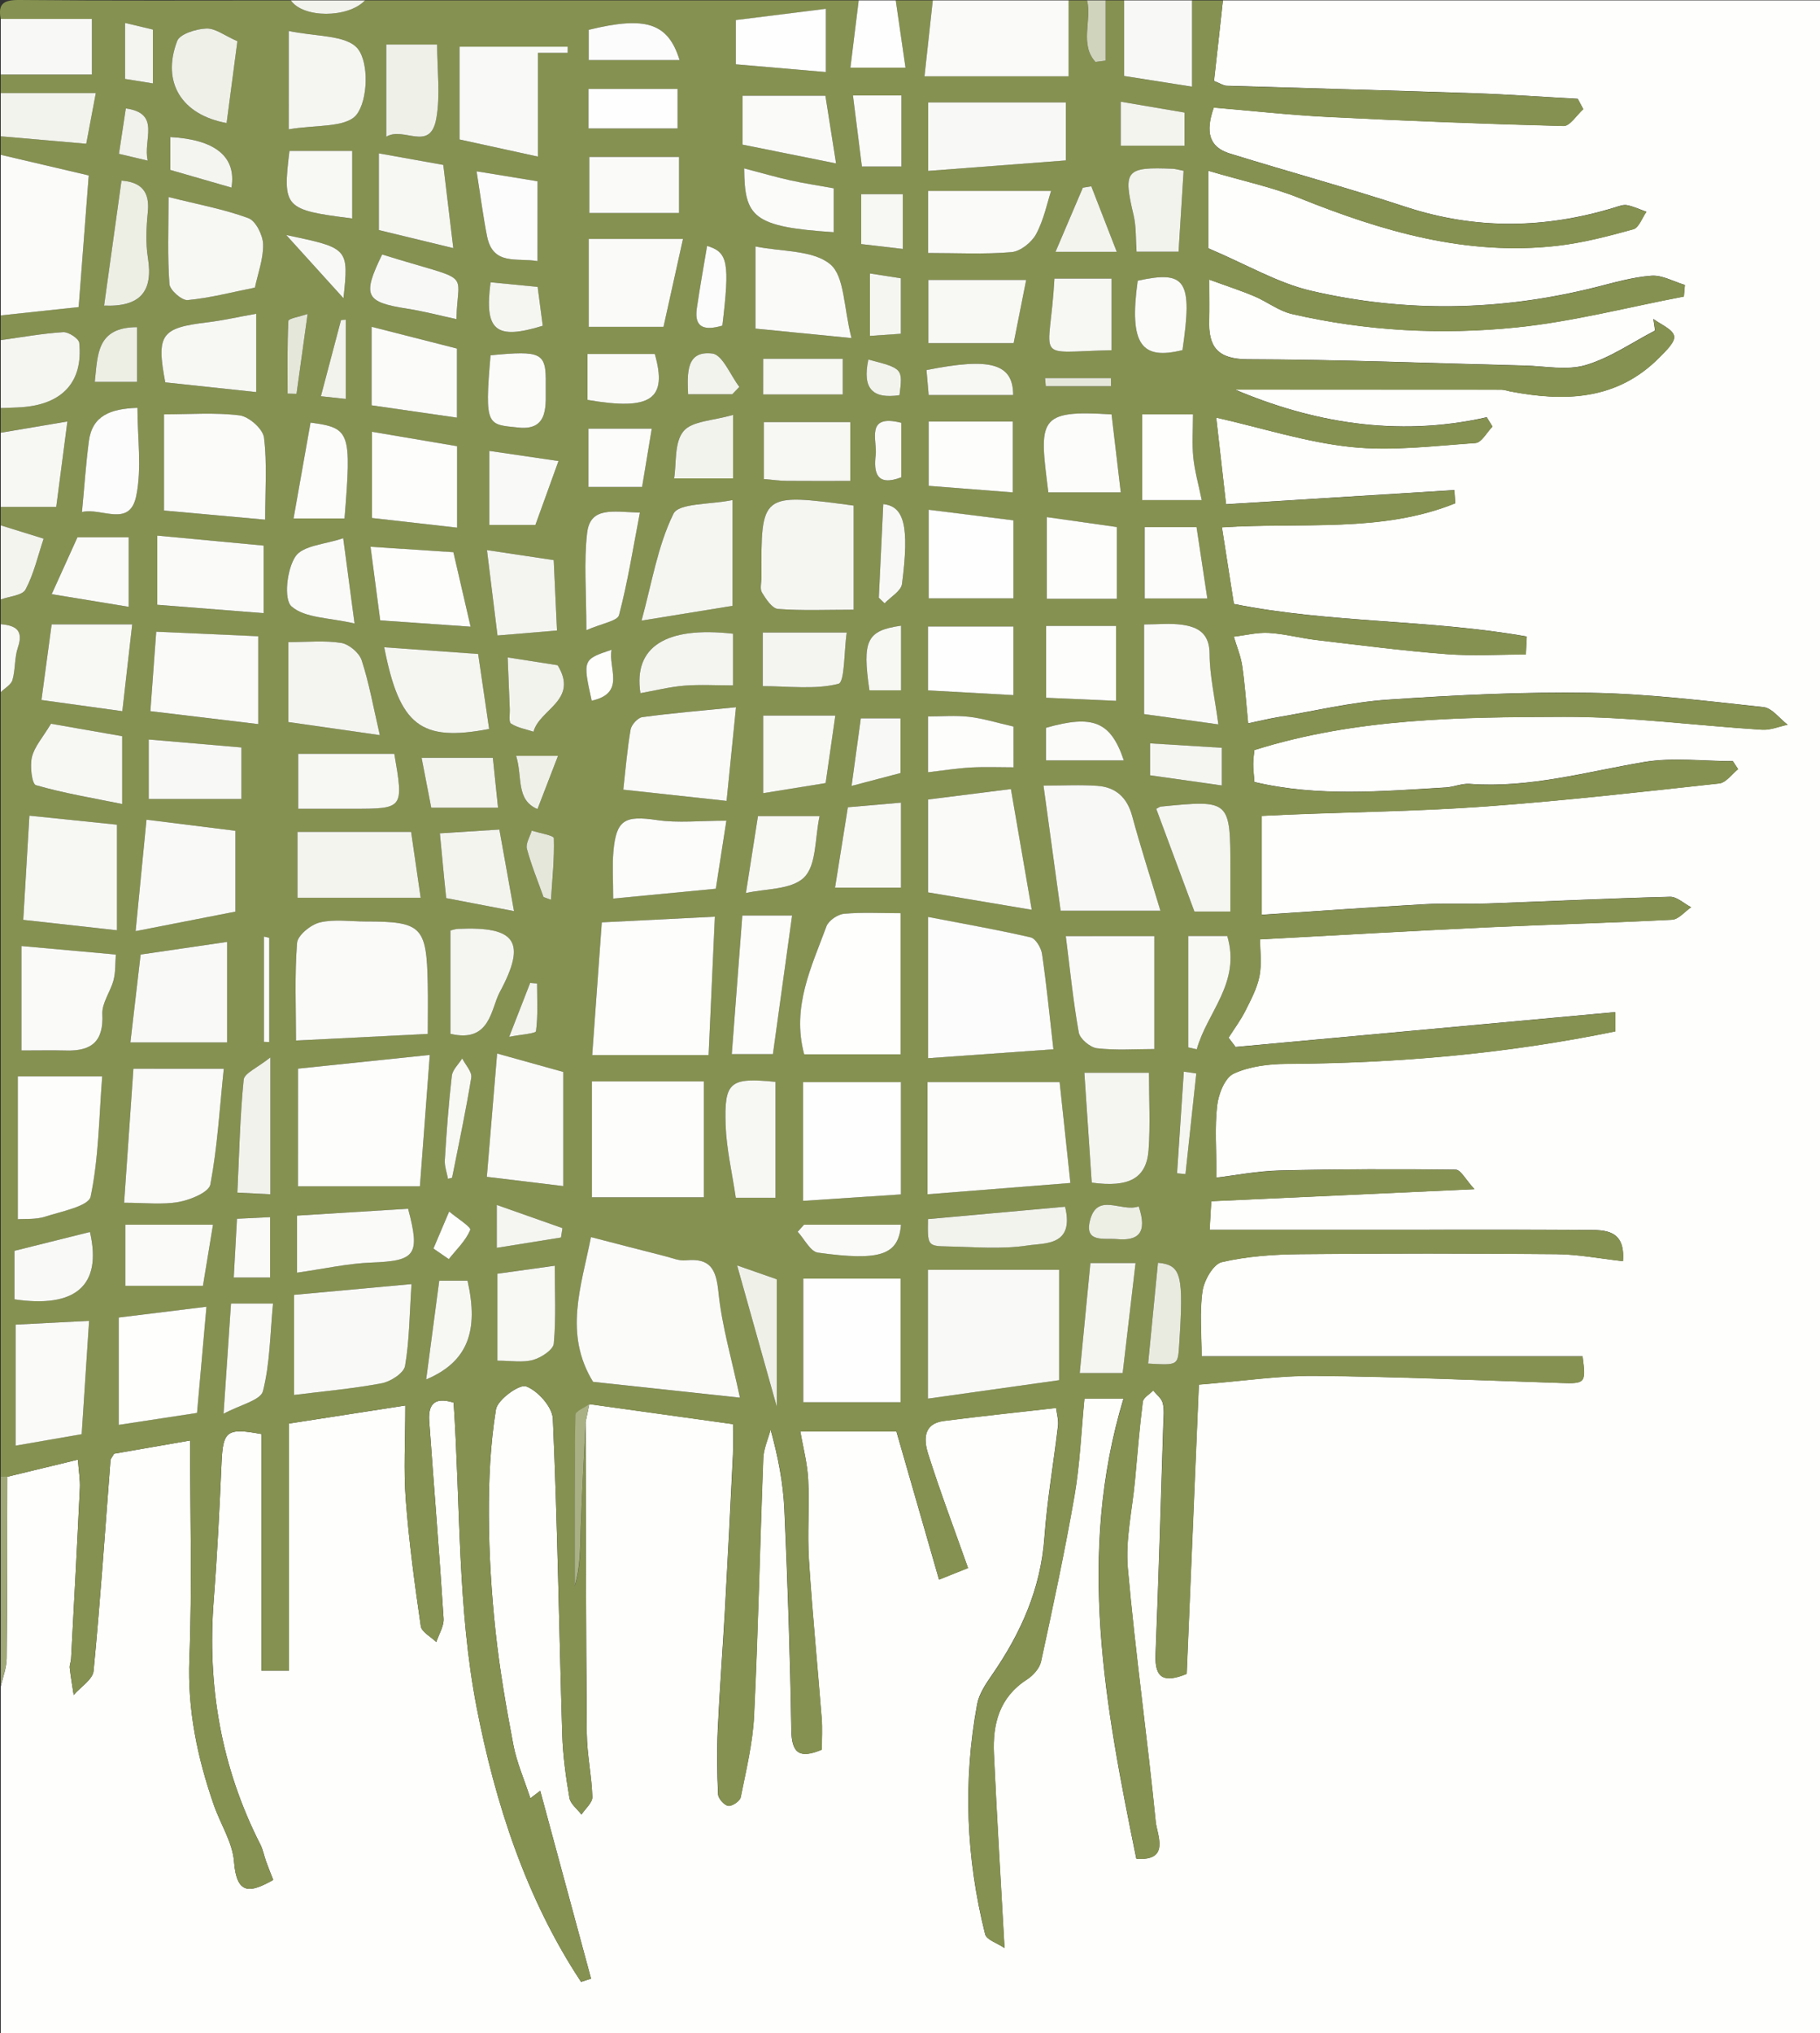 <?xml version="1.0" encoding="utf-8"?>
<!-- Generator: Adobe Illustrator 25.4.1, SVG Export Plug-In . SVG Version: 6.00 Build 0)  -->
<svg version="1.1" id="Layer_1" xmlns="http://www.w3.org/2000/svg" xmlns:xlink="http://www.w3.org/1999/xlink" x="0px" y="0px"
	 viewBox="0 0 573.07 640.04" style="enable-background:new 0 0 573.07 640.04;" xml:space="preserve">
<rect x="0" y="0" width="573.07" height="640.04" fill="#333333" stroke="none"/>
<style type="text/css">
	.st0{fill:#FEFEFD;}
	.st1{fill:#859150;}
	.st2{fill:#FBFBFA;}
	.st3{fill:#FAFAF8;}
	.st4{fill:#F8F9F6;}
	.st5{fill:#F5F6F1;}
	.st6{fill:#F7F8F4;}
	.st7{fill:#F2F3EC;}
	.st8{fill:#FEFEFE;}
	.st9{fill:#F3F4EE;}
	.st10{fill:#9FA876;}
	.st11{fill:#D0D4BC;}
	.st12{fill:#F8F8F5;}
	.st13{fill:#A9B184;}
	.st14{fill:#F9FAF7;}
	.st15{fill:#FDFDFC;}
	.st16{fill:#FCFCFC;}
	.st17{fill:#FCFCFB;}
	.st18{fill:#FAFBF9;}
	.st19{fill:#F7F7F3;}
	.st20{fill:#F4F5F0;}
	.st21{fill:#EFF1E9;}
	.st22{fill:#EDEFE5;}
	.st23{fill:#F1F2EB;}
	.st24{fill:#E9EBE0;}
	.st25{fill:#E5E7DA;}
</style>
<g>
	<g>
		<path class="st0" d="M385.06,0.13c191.69,0,383.38,0,575.18,0c0,292.12,0,584.23,0,876.61c-319.93,0-639.96,0-959.99,0
			c0-115.19,0-230.5,0-345.82c0.65-2.95,1.82-5.9,1.85-8.86c0.21-19.06,0.17-38.11,0.21-57.17c7.19-1.74,14.39-3.49,22.22-5.38
			c0.29,3.89,0.74,6.42,0.62,8.92c-0.85,17.93-1.82,35.86-2.77,53.79c-0.05,0.96-0.52,1.93-0.42,2.85c0.32,2.85,0.82,5.69,1.24,8.53
			c2.17-2.52,6-4.88,6.26-7.58c2.14-22.05,3.61-44.17,5.33-66.27c0.04-0.56,0.57-1.09,1.13-2.11c8.34-1.45,16.99-2.95,23.94-4.16
			c0,23.18,0.67,45.97-0.23,68.7c-0.64,16.08,2.52,31.13,7.69,46.02c2.08,5.99,5.9,11.78,6.37,17.85c0.82,10.65,5.1,9.86,12.34,5.76
			c-0.86-2.23-1.59-3.98-2.23-5.77c-0.64-1.78-0.97-3.71-1.82-5.37c-12.34-24.24-16.79-49.92-14.68-76.95
			c1.12-14.4,1.82-28.84,2.46-43.27c0.45-10.01,1.67-11.02,12.56-9c0,24.68,0,49.31,0,74.47c2,0,4.9,0,8.68,0
			c0-26.24,0-51.72,0-77.78c12.28-1.9,23.77-3.68,36.63-5.68c0,11.11-0.57,20.45,0.14,29.7c1.02,13.3,2.8,26.55,4.73,39.76
			c0.27,1.86,3.19,3.34,4.88,5c0.81-2.47,2.45-5,2.29-7.41c-1.33-20.72-3.03-41.42-4.52-62.13c-0.49-6.85,3.26-7.19,7.69-5.83
			c2.15,32.53,1.23,64.84,7.22,95.81c5.84,30.16,15.54,60.27,32.91,86.55c1.05-0.34,2.09-0.68,3.14-1.02
			c-5.33-19.7-10.67-39.4-16.01-59.14c-0.31,0.24-1.75,1.34-3.1,2.37c-1.96-6.01-4.3-11.28-5.35-16.79
			c-2.26-11.83-4.33-23.73-5.61-35.7c-1.3-12.11-2.06-24.34-2.12-36.52c-0.05-11.16,0.46-22.43,2.24-33.41
			c0.5-3.07,7.39-8.07,9.51-7.27c3.68,1.38,8.24,6.48,8.41,10.2c1.46,33.12,1.95,66.28,2.96,99.42c0.2,6.67,1.14,13.36,2.26,19.94
			c0.32,1.91,2.48,3.5,3.79,5.24c1.2-1.84,3.48-3.72,3.42-5.53c-0.19-6.66-1.68-13.3-1.74-19.96c-0.29-32.7-0.28-65.4-0.38-98.1
			c0.39-1.88,0.78-3.75,1.17-5.63c14.8,2.06,29.6,4.12,45.24,6.3c0,3.26,0.13,6.45-0.02,9.62c-0.8,16.35-1.62,32.7-2.53,49.04
			c-0.7,12.49-1.67,24.97-2.25,37.47c-0.31,6.79-0.23,13.61,0.1,20.4c0.06,1.34,1.92,3.46,3.18,3.64c1.21,0.18,3.69-1.5,3.93-2.7
			c1.7-8.5,3.8-17.05,4.21-25.66c1.3-27.01,1.86-54.05,2.9-81.07c0.12-3.04,1.51-6.03,2.31-9.04c2.39,8.69,3.97,16.88,4.34,25.14
			c1.04,23.16,1.82,46.33,2.19,69.5c0.12,7.57,2.79,8.96,9.59,6.14c0-3.4,0.21-6.63-0.04-9.82c-1.31-16.65-2.95-33.27-4.02-49.94
			c-0.54-8.39,0.2-16.86-0.23-25.26c-0.26-5.16-1.64-10.26-2.48-15.17c11.65,0,21.73,0,30.26,0c4.53,15.73,8.88,30.87,13.43,46.66
			c4.41-1.77,7.16-2.87,9.12-3.66c-4.42-12.49-8.81-24.09-12.55-35.89c-1.36-4.29-1.73-9.54,4.91-10.4
			c11.6-1.5,23.23-2.7,35.39-4.09c0.23,1.95,0.8,3.84,0.59,5.64c-1.37,11.7-3.43,23.35-4.27,35.09
			c-1.16,16.21-7.43,30.19-16.49,43.29c-1.96,2.83-4.09,5.98-4.7,9.25c-4.49,24.29-3.47,48.49,2.52,72.41
			c0.44,1.76,3.82,2.78,6.09,4.33c-1.2-21.67-2.44-41.44-3.34-61.22c-0.43-9.34,1.72-17.73,10.37-23.29
			c1.94-1.25,4.01-3.53,4.47-5.67c3.76-17.35,7.5-34.72,10.53-52.2c1.73-9.99,2.11-20.21,3.13-30.6c3.58,0,6.65,0,12.32,0
			c-14.84,49.07-5.8,96.7,4.03,144.86c10.8,0.85,6.5-7.57,6.1-11.62c-2.64-26.62-6.42-53.13-8.78-79.76
			c-0.8-9.07,1.39-18.41,2.24-27.62c0.76-8.29,1.42-16.59,2.47-24.84c0.17-1.3,2.14-2.38,3.28-3.56c1.05,1.32,2.65,2.5,3.01,3.98
			c0.53,2.14,0.25,4.51,0.17,6.77c-0.77,24.14-1.46,48.27-2.43,72.4c-0.31,7.73,2.86,8.91,9.79,6.07
			c1.28-30.43,2.55-60.7,3.83-91.07c13.69-1.09,25.15-2.86,36.59-2.75c25.76,0.24,51.52,1.39,77.28,2.23
			c7.83,0.26,8.06,0.13,6.95-8.39c-39.58,0-79.37,0-119.96,0c0-7.06-0.68-13.9,0.28-20.5c0.49-3.4,3.4-8.53,6.08-9.15
			c8.02-1.86,16.45-2.43,24.74-2.51c26.88-0.27,53.77-0.25,80.65,0c6.86,0.07,13.72,1.41,20.93,2.21c0.77-9.94-5.61-9.78-11.29-9.82
			c-21.38-0.14-42.75-0.06-64.13-0.06c-17.99,0-35.98,0-54.73,0c0.15-2.5,0.32-5.54,0.52-8.99c27.45-1.26,53.99-2.47,82.86-3.79
			c-2.74-2.95-4.29-6.11-5.88-6.13c-18.44-0.23-36.9-0.19-55.34,0.25c-7.13,0.17-14.22,1.57-20.02,2.26
			c0-8.82-0.57-15.87,0.23-22.75c0.42-3.61,2.43-8.72,5.19-10c4.99-2.32,11.07-3.05,16.71-3.08c34.63-0.19,68.96-3.13,103.47-10.22
			c0-2.68,0-5.35,0-6.06c-40.12,3.69-79.84,7.34-119.56,10.98c-0.74-0.98-1.48-1.95-2.22-2.93c1.78-2.81,3.8-5.51,5.29-8.47
			c1.77-3.52,3.71-7.15,4.45-10.96c0.76-3.93,0.17-8.13,0.17-11.53c24.92-1.33,48.39-2.7,71.88-3.8c19.28-0.9,38.59-1.38,57.86-2.39
			c2.06-0.11,4-2.56,5.99-3.92c-2.22-1.15-4.46-3.34-6.64-3.28c-18.97,0.48-37.93,1.42-56.9,2.09c-6.79,0.24-13.61-0.14-20.39,0.25
			c-16.9,0.95-33.79,2.17-51.27,3.32c0-11.59,0-21.13,0-31.15c3.33-0.15,6.18-0.3,9.03-0.42c20.58-0.81,41.19-1.06,61.72-2.56
			c24.49-1.79,48.91-4.55,73.32-7.23c2.11-0.23,3.96-2.94,5.93-4.5c-0.55-0.83-1.1-1.67-1.64-2.5c-9.32,0-18.85-1.26-27.92,0.27
			c-18.24,3.08-36.13,8.28-54.94,6.88c-2.46-0.18-4.99,0.98-7.51,1.13c-20.13,1.19-40.29,3.01-60.28-1.72
			c-0.18-2.48-0.4-4.07-0.39-5.67c0.01-1.56,0.25-3.11,0.37-4.4c32.18-10.1,64.94-10.36,97.52-10.46
			c20.77-0.06,41.54,2.76,62.33,4.06c2.64,0.17,5.36-1.02,8.05-1.57c-2.52-1.92-4.88-5.24-7.58-5.53
			c-18.11-1.95-36.26-4.22-54.44-4.51c-21.26-0.34-42.58,0.72-63.81,2.16c-11.67,0.79-23.2,3.59-34.79,5.54
			c-2.96,0.5-5.88,1.22-9.24,1.93c-0.68-6.81-1.04-12.52-1.88-18.15c-0.47-3.12-1.74-6.11-2.64-9.16c3.68-0.44,7.4-1.4,11.04-1.19
			c5.03,0.29,9.98,1.66,15,2.25c13.6,1.6,27.2,3.37,40.85,4.43c8.31,0.65,16.71,0.12,25.06,0.12c0.1-1.88,0.2-3.77,0.29-5.65
			c-30.48-5.41-61.94-4.18-92.21-10.25c-1.27-8.11-2.47-15.82-3.77-24.13c25.41-1.64,50.3,1.79,73.45-7.57
			c-0.08-1.38-0.17-2.76-0.25-4.14c-24.03,1.49-48.06,2.98-71.9,4.46c-1.22-10.72-2.17-19.13-3.1-27.3
			c14.67,3.33,28.41,7.79,42.47,9.25c12.89,1.34,26.14-0.34,39.19-1.25c1.89-0.13,3.56-3.38,5.33-5.18c-0.6-0.97-1.2-1.94-1.8-2.91
			c-28.59,6.48-55.51,1.38-79.23-8.71c26.45,0,55.12-0.01,83.79,0.02c0.94,0,1.87,0.36,2.81,0.54c17.21,3.29,33.61,2.83,46.97-10.66
			c1.99-2,5.06-4.93,4.66-6.78c-0.48-2.16-4.21-3.61-6.53-5.36c0.18,1.22,0.36,2.44,0.54,3.65c-7.25,3.75-14.17,8.62-21.86,10.88
			c-5.95,1.75-12.86,0.3-19.33,0.14c-29.01-0.71-58.01-1.9-87.01-1.97c-9.6-0.02-12.48-3.93-12.22-12.38
			c0.11-3.49,0.02-6.99,0.02-12.72c5.78,2.12,10.09,3.5,14.24,5.26c4.01,1.7,7.67,4.62,11.81,5.57c23.3,5.39,47.09,6.64,70.72,4.22
			c17.71-1.81,35.13-6.38,52.68-9.72c0.11-1.21,0.21-2.43,0.32-3.64c-3.52-1.04-7.11-3.15-10.53-2.89
			c-5.96,0.44-11.85,2.19-17.7,3.65c-29.76,7.45-59.74,8.03-89.5,1.08c-10.48-2.45-20.18-8.23-32.34-13.38c0-5.4,0-13.54,0-24.41
			c11.27,3.31,20.25,5.19,28.62,8.56c26.12,10.51,52.69,18.32,81.24,15.06c8.09-0.92,16.09-3.02,23.97-5.2
			c1.75-0.49,2.78-3.6,4.13-5.5c-2.02-0.72-4-1.67-6.08-2.08c-1.17-0.23-2.54,0.31-3.77,0.69c-21.98,6.74-43.83,7.1-65.89-0.14
			c-18.35-6.02-37-11.1-55.45-16.81c-6.52-2.02-7.75-6.77-5.04-14.47c11.85,0.99,23.86,2.34,35.91,2.94
			c24.73,1.24,49.47,2.22,74.23,2.85c2.02,0.05,4.14-3.45,6.21-5.3c-0.58-1.08-1.16-2.16-1.74-3.24
			c-10.8-0.59-21.59-1.38-32.39-1.75c-26.09-0.88-52.18-1.56-78.27-2.37c-0.87-0.03-1.73-0.65-3.87-1.51
			C383.2,17.19,384.13,8.66,385.06,0.13z"/>
		<path class="st1" d="M184.39,447.65c0.1,32.7,0.09,65.4,0.38,98.1c0.06,6.66,1.55,13.29,1.74,19.96c0.05,1.81-2.22,3.68-3.42,5.53
			c-1.31-1.74-3.47-3.33-3.79-5.24c-1.12-6.59-2.05-13.27-2.26-19.94c-1.01-33.14-1.49-66.3-2.96-99.42
			c-0.16-3.72-4.73-8.82-8.41-10.2c-2.12-0.8-9.01,4.2-9.51,7.27c-1.78,10.98-2.29,22.25-2.24,33.41
			c0.06,12.18,0.82,24.4,2.12,36.52c1.28,11.97,3.35,23.87,5.61,35.7c1.05,5.51,3.39,10.78,5.35,16.79c1.35-1.03,2.78-2.13,3.1-2.37
			c5.34,19.74,10.68,39.44,16.01,59.14c-1.05,0.34-2.09,0.68-3.14,1.02c-17.37-26.28-27.08-56.39-32.91-86.55
			c-5.99-30.97-5.06-63.27-7.22-95.81c-4.43-1.36-8.19-1.02-7.69,5.83c1.49,20.71,3.19,41.41,4.52,62.13
			c0.15,2.41-1.49,4.93-2.29,7.41c-1.69-1.66-4.61-3.13-4.88-5c-1.93-13.21-3.71-26.46-4.73-39.76c-0.71-9.24-0.14-18.59-0.14-29.7
			c-12.86,1.99-24.35,3.77-36.63,5.68c0,26.07,0,51.54,0,77.78c-3.78,0-6.68,0-8.68,0c0-25.16,0-49.8,0-74.47
			c-10.89-2.02-12.11-1.01-12.56,9c-0.64,14.43-1.34,28.87-2.46,43.27c-2.11,27.03,2.33,52.71,14.68,76.95
			c0.85,1.67,1.18,3.59,1.82,5.37c0.64,1.79,1.36,3.54,2.23,5.77c-7.24,4.1-11.52,4.88-12.34-5.76c-0.47-6.08-4.28-11.86-6.37-17.85
			c-5.17-14.89-8.32-29.94-7.69-46.02c0.9-22.73,0.23-45.52,0.23-68.7c-6.95,1.21-15.6,2.71-23.94,4.16
			c-0.56,1.02-1.08,1.55-1.13,2.11c-1.72,22.1-3.19,44.22-5.33,66.27c-0.26,2.7-4.09,5.06-6.26,7.58c-0.43-2.84-0.93-5.68-1.24-8.53
			c-0.1-0.92,0.37-1.9,0.42-2.85c0.95-17.93,1.92-35.86,2.77-53.79c0.12-2.5-0.33-5.03-0.62-8.92c-7.83,1.9-15.03,3.64-22.22,5.38
			c-0.69-0.02-1.38-0.05-2.07-0.07c0-82.31,0-164.61,0-246.92c1.28-1.26,3.26-2.33,3.69-3.84c0.95-3.31,0.61-7.01,1.71-10.24
			c1.89-5.52-0.83-6.93-5.4-7.32c0-2.59,0-5.18,0-7.78c2.7-1,6.81-1.25,7.81-3.14c2.62-4.94,3.88-10.6,5.69-16
			c-3.95-1.23-8.73-2.71-13.5-4.19c0-1.94,0-3.89,0-5.83c5.6,0,11.19,0,17.47,0c1.09-8.34,2.28-17.45,3.51-26.89
			c-7.95,1.35-14.46,2.45-20.98,3.55c0-2.59,0-5.18,0-7.78c2.25-0.09,4.51-0.11,6.75-0.27c12.74-0.95,19.21-8.04,17.96-20.26
			c-0.14-1.35-3.39-3.47-5.08-3.36c-6.57,0.43-13.09,1.61-19.63,2.51c0-2.59,0-5.18,0-7.78c8.12-0.87,16.24-1.74,24.53-2.62
			c1.1-14.39,2.13-27.88,3.17-41.44c-10.08-2.36-18.89-4.42-27.7-6.49c0-1.94,0-3.89,0-5.83c8.81,0.77,17.61,1.54,26.92,2.35
			c0.82-4.33,1.76-9.34,3.01-15.96c-11.29,0-20.61,0-29.93,0c0-1.94,0-3.89,0-5.83c9.59,0,19.18,0,28.7,0c0-6.6,0-11.59,0-17.5
			c-10.03,0-19.36,0-28.7,0C-0.73,1.11,1.21-0.04,6.07,0c28.5,0.27,57.01,0.13,85.51,0.13c3.81,5.62,18.04,5.62,23.32,0
			c51.83,0,103.65,0,155.48,0c-0.87,7.02-1.73,14.04-2.61,21.18c6.54,0,11.16,0,17.35,0c-1.11-7.66-2.09-14.42-3.07-21.18
			c3.89,0,7.77,0,11.66,0c-0.87,7.96-1.74,15.92-2.61,23.9c16.19,0,30.38,0,45.37,0c0-8.56,0-16.23,0-23.9c1.94,0,3.89,0,5.83,0
			c1.5,6.31-2.41,13.89,2.63,19.37c1.07-0.14,2.14-0.27,3.2-0.41c0-6.32,0-12.64,0-18.96c1.94,0,3.89,0,5.83,0c0,7.9,0,15.81,0,23.8
			c8.06,1.27,14.37,2.26,21.38,3.37c0-9.93,0-18.55,0-27.16c3.24,0,6.48,0,9.72,0c-0.93,8.53-1.86,17.06-2.77,25.38
			c2.14,0.86,2.99,1.48,3.87,1.51c26.09,0.81,52.18,1.49,78.27,2.37c10.8,0.36,21.59,1.15,32.39,1.75c0.58,1.08,1.16,2.16,1.74,3.24
			c-2.07,1.85-4.19,5.35-6.21,5.3c-24.75-0.62-49.5-1.6-74.23-2.85c-12.05-0.6-24.06-1.95-35.91-2.94
			c-2.71,7.7-1.48,12.45,5.04,14.47c18.45,5.71,37.1,10.79,55.45,16.81c22.06,7.23,43.91,6.88,65.89,0.14
			c1.23-0.38,2.6-0.92,3.77-0.69c2.08,0.41,4.06,1.36,6.08,2.08c-1.36,1.9-2.38,5.02-4.13,5.5c-7.87,2.18-15.87,4.28-23.97,5.2
			c-28.55,3.26-55.12-4.55-81.24-15.06c-8.38-3.37-17.36-5.25-28.62-8.56c0,10.88,0,19.02,0,24.41
			c12.16,5.15,21.86,10.93,32.34,13.38c29.77,6.95,59.74,6.37,89.5-1.08c5.85-1.46,11.74-3.21,17.7-3.65
			c3.42-0.25,7.01,1.85,10.53,2.89c-0.11,1.21-0.21,2.43-0.32,3.64c-17.55,3.34-34.97,7.92-52.68,9.72
			c-23.63,2.41-47.42,1.17-70.72-4.22c-4.14-0.96-7.8-3.87-11.81-5.57c-4.15-1.76-8.45-3.15-14.24-5.26c0,5.74,0.09,9.23-0.02,12.72
			c-0.26,8.46,2.62,12.36,12.22,12.38c29.01,0.07,58.01,1.26,87.01,1.97c6.48,0.16,13.39,1.61,19.33-0.14
			c7.69-2.26,14.61-7.13,21.86-10.88c-0.18-1.22-0.36-2.44-0.54-3.65c2.32,1.76,6.06,3.2,6.53,5.36c0.41,1.85-2.67,4.77-4.66,6.78
			c-13.36,13.49-29.76,13.95-46.97,10.66c-0.94-0.18-1.87-0.54-2.81-0.54c-28.67-0.03-57.34-0.02-83.79-0.02
			c23.72,10.09,50.64,15.19,79.23,8.71c0.6,0.97,1.2,1.94,1.8,2.91c-1.77,1.8-3.44,5.05-5.33,5.18c-13.05,0.91-26.3,2.59-39.19,1.25
			c-14.06-1.46-27.8-5.92-42.47-9.25c0.93,8.17,1.88,16.58,3.1,27.3c23.84-1.48,47.87-2.97,71.9-4.46c0.08,1.38,0.17,2.76,0.25,4.14
			c-23.15,9.37-48.05,5.93-73.45,7.57c1.3,8.31,2.5,16.02,3.77,24.13c30.27,6.07,61.73,4.84,92.21,10.25
			c-0.1,1.88-0.2,3.77-0.29,5.65c-8.36,0-16.76,0.53-25.06-0.12c-13.65-1.06-27.25-2.82-40.85-4.43c-5.02-0.59-9.98-1.95-15-2.25
			c-3.64-0.21-7.36,0.75-11.04,1.19c0.91,3.05,2.18,6.05,2.64,9.16c0.84,5.63,1.21,11.34,1.88,18.15c3.36-0.71,6.28-1.43,9.24-1.93
			c11.58-1.95,23.12-4.75,34.79-5.54c21.23-1.44,42.55-2.5,63.81-2.16c18.17,0.29,36.33,2.56,54.44,4.51
			c2.69,0.29,5.06,3.61,7.58,5.53c-2.68,0.56-5.41,1.74-8.05,1.57c-20.79-1.3-41.56-4.12-62.33-4.06
			c-32.58,0.09-65.34,0.35-97.52,10.46c-0.12,1.29-0.36,2.84-0.37,4.4c-0.01,1.6,0.21,3.19,0.39,5.67
			c19.99,4.73,40.15,2.91,60.28,1.72c2.52-0.15,5.05-1.31,7.51-1.13c18.81,1.4,36.7-3.8,54.94-6.88c9.06-1.53,18.6-0.27,27.92-0.27
			c0.55,0.83,1.1,1.67,1.64,2.5c-1.97,1.56-3.81,4.27-5.93,4.5c-24.41,2.67-48.83,5.44-73.32,7.23c-20.53,1.5-41.14,1.75-61.72,2.56
			c-2.85,0.11-5.69,0.26-9.03,0.42c0,10.02,0,19.56,0,31.15c17.48-1.15,34.37-2.37,51.27-3.32c6.78-0.38,13.6,0,20.39-0.25
			c18.97-0.67,37.92-1.61,56.9-2.09c2.19-0.06,4.43,2.13,6.64,3.28c-2,1.36-3.93,3.81-5.99,3.92c-19.28,1.01-38.58,1.49-57.86,2.39
			c-23.49,1.1-46.96,2.47-71.88,3.8c0,3.4,0.59,7.6-0.17,11.53c-0.74,3.8-2.68,7.43-4.45,10.96c-1.49,2.96-3.51,5.66-5.29,8.47
			c0.74,0.98,1.48,1.95,2.22,2.93c39.72-3.65,79.44-7.3,119.56-10.98c0,0.71,0,3.37,0,6.06c-34.51,7.1-68.84,10.03-103.47,10.22
			c-5.63,0.03-11.72,0.77-16.71,3.08c-2.76,1.28-4.77,6.39-5.19,10c-0.81,6.88-0.23,13.93-0.23,22.75
			c5.79-0.68,12.89-2.08,20.02-2.26c18.44-0.45,36.89-0.48,55.34-0.25c1.59,0.02,3.15,3.17,5.88,6.13
			c-28.87,1.32-55.41,2.54-82.86,3.79c-0.2,3.46-0.38,6.49-0.52,8.99c18.75,0,36.74,0,54.73,0c21.38,0,42.75-0.08,64.13,0.06
			c5.68,0.04,12.07-0.13,11.29,9.82c-7.22-0.8-14.07-2.15-20.93-2.21c-26.88-0.25-53.77-0.27-80.65,0
			c-8.28,0.08-16.72,0.65-24.74,2.51c-2.68,0.62-5.59,5.75-6.08,9.15c-0.96,6.6-0.28,13.44-0.28,20.5c40.59,0,80.38,0,119.96,0
			c1.11,8.52,0.88,8.64-6.95,8.39c-25.76-0.84-51.51-1.98-77.28-2.23c-11.44-0.11-22.9,1.66-36.59,2.75
			c-1.28,30.37-2.55,60.63-3.83,91.07c-6.93,2.84-10.1,1.66-9.79-6.07c0.97-24.13,1.66-48.27,2.43-72.4
			c0.07-2.26,0.36-4.63-0.17-6.77c-0.37-1.49-1.97-2.67-3.01-3.98c-1.14,1.18-3.12,2.26-3.28,3.56c-1.05,8.25-1.71,16.55-2.47,24.84
			c-0.85,9.21-3.05,18.55-2.24,27.62c2.36,26.64,6.14,53.15,8.78,79.76c0.4,4.05,4.71,12.47-6.1,11.62
			c-9.83-48.16-18.87-95.79-4.03-144.86c-5.67,0-8.75,0-12.32,0c-1.02,10.39-1.4,20.61-3.13,30.6c-3.03,17.49-6.77,34.86-10.53,52.2
			c-0.46,2.14-2.53,4.42-4.47,5.67c-8.65,5.56-10.8,13.95-10.37,23.29c0.91,19.79,2.14,39.56,3.34,61.22
			c-2.27-1.54-5.65-2.57-6.09-4.33c-5.99-23.92-7.02-48.13-2.52-72.41c0.61-3.27,2.74-6.42,4.7-9.25
			c9.05-13.1,15.32-27.08,16.49-43.29c0.84-11.74,2.9-23.38,4.27-35.09c0.21-1.8-0.37-3.69-0.59-5.64
			c-12.16,1.39-23.8,2.59-35.39,4.09c-6.64,0.86-6.27,6.11-4.91,10.4c3.74,11.81,8.13,23.41,12.55,35.89
			c-1.96,0.79-4.71,1.89-9.12,3.66c-4.54-15.79-8.9-30.93-13.43-46.66c-8.54,0-18.61,0-30.26,0c0.84,4.9,2.21,10,2.48,15.17
			c0.43,8.4-0.31,16.87,0.23,25.26c1.07,16.66,2.72,33.29,4.02,49.94c0.25,3.2,0.04,6.43,0.04,9.82c-6.8,2.82-9.47,1.43-9.59-6.14
			c-0.37-23.17-1.15-46.35-2.19-69.5c-0.37-8.25-1.95-16.45-4.34-25.14c-0.8,3.01-2.19,6-2.31,9.04c-1.04,27.02-1.6,54.07-2.9,81.07
			c-0.42,8.61-2.51,17.15-4.21,25.66c-0.24,1.2-2.73,2.87-3.93,2.7c-1.26-0.19-3.12-2.3-3.18-3.64c-0.33-6.79-0.41-13.61-0.1-20.4
			c0.58-12.5,1.55-24.98,2.25-37.47c0.91-16.34,1.73-32.69,2.53-49.04c0.15-3.17,0.02-6.35,0.02-9.62
			c-15.64-2.18-30.44-4.24-45.24-6.3c-1.54,1.12-4.4,2.23-4.42,3.37c-0.28,17.97-0.2,35.94-0.2,53.91c1.88-6.1,1.7-12.18,1.91-18.25
			C183.24,469.92,183.86,458.78,184.39,447.65z M186.08,389.45c-3.12,15.74-8.58,30.45,0.67,45.58c14.81,1.59,30.41,3.27,46.25,4.98
			c-2.6-12.2-5.7-22.6-6.76-33.2c-0.73-7.35-2.61-10.83-10.32-10.03c-2.09,0.21-4.32-0.75-6.46-1.3
			C201.66,393.49,193.89,391.46,186.08,389.45z M333.49,434.49c0-11.8,0-23.18,0-34.74c-13.71,0-27.39,0-41.32,0
			c0,13.42,0,26.2,0,40.55C305.87,438.37,318.92,436.54,333.49,434.49z M93.84,336.42c0,13.41,0,25.78,0,37.04
			c13.07,0,25.52,0,38.39,0c1.04-13.9,2.01-26.74,3.11-41.36C120.17,333.68,107.3,335.02,93.84,336.42z M223.12,332.13
			c0.7-15.46,1.35-29.86,1.97-43.55c-12.57,0.63-24.19,1.22-35.6,1.79c-1.04,14.42-2.02,27.91-3.02,41.76
			C199.54,332.13,211.02,332.13,223.12,332.13z M331.69,330.32c-1.27-11.11-2.19-20.59-3.57-30.01c-0.28-1.93-2.02-4.85-3.57-5.2
			c-10.55-2.43-21.23-4.3-32.32-6.44c0,15.99,0,29.44,0,44.48C305.13,332.22,317.43,331.34,331.69,330.32z M93.2,327.57
			c14.62-0.73,27.63-1.39,41.51-2.09c0-5.55,0.08-10.65-0.01-15.74c-0.34-18.1-1.91-19.65-19.55-19.65c-4.83,0-9.85-0.79-14.42,0.3
			c-2.85,0.68-6.99,4.04-7.18,6.46C92.74,307.03,93.2,317.3,93.2,327.57z M292.05,375.97c15.14-1.2,29.26-2.32,44.99-3.56
			c-1.19-11.15-2.29-21.43-3.39-31.75c-14.7,0-28,0-41.6,0C292.05,352.27,292.05,363.14,292.05,375.97z M186.38,340.43
			c0,12.26,0,24.21,0,36.48c11.87,0,24.19,0,35.24,0c0-12.42,0-24.21,0-36.48C209.81,340.43,199.23,340.43,186.38,340.43z
			 M253.21,331.9c10.51,0,20.37,0,30.38,0c0-14.94,0-29.29,0-44.42c-6.36,0-12.14-0.34-17.84,0.19c-2,0.19-4.85,2.13-5.52,3.94
			C255.52,304.39,249.21,316.98,253.21,331.9z M252.93,402.52c0,13.67,0,26.09,0,38.91c10.52,0,20.35,0,30.66,0
			c0-13.2,0-25.89,0-38.91C273.14,402.52,263.31,402.52,252.93,402.52z M42.01,336.44c-0.98,14.15-1.92,27.69-2.93,42.18
			c6.42,0,11.96,0.7,17.2-0.24c3.67-0.65,9.5-3.06,9.96-5.51c2.2-11.72,2.9-23.73,4.22-36.44
			C60.07,336.44,51.49,336.44,42.01,336.44z M333.97,286.71c10.91,0,20.1,0,31.42,0c-3.23-10.72-6.3-20.19-8.89-29.79
			c-1.58-5.87-5.16-9.11-10.96-9.53c-5.33-0.39-10.71-0.08-16.97-0.08C330.43,260.9,332.17,273.63,333.97,286.71z M283.68,376.01
			c0-13.33,0-24.18,0-35.33c-10.59,0-20.65,0-30.81,0c0,12.48,0,24.22,0,37.37C263.56,377.34,273.52,376.68,283.68,376.01z
			 M5.6,383.83c2.29-0.18,5.64,0.13,8.58-0.82c5.14-1.65,13.73-3.31,14.36-6.32c2.55-12.23,2.62-24.98,3.64-37.86
			c-9.41,0-17.27,0-26.58,0C5.6,354.08,5.6,368.68,5.6,383.83z M92.6,407.63c0,11.06,0,21.38,0,31.51
			c8.98-1.13,18.36-1.95,27.58-3.67c2.8-0.52,6.97-3.22,7.36-5.46c1.38-7.99,1.4-16.21,2.03-25.77
			C117.72,405.33,106.14,406.39,92.6,407.63z M83.49,163.6c0-9.29,0.65-17.67-0.37-25.84c-0.34-2.71-4.74-6.62-7.66-6.98
			c-7.81-0.98-15.81-0.33-23.82-0.33c0,9.23,0,19.95,0,30.28C62.49,161.7,72.5,162.6,83.49,163.6z M268.79,159.16
			c-29.17-3.92-29.17-3.92-29.02,22.61c0.01,1.61-0.57,3.58,0.15,4.76c1.26,2.06,3.2,5.03,5.05,5.17
			c7.56,0.58,15.19,0.24,23.82,0.24C268.79,179.98,268.79,169.46,268.79,159.16z M292.22,280.93c11.89,1.99,22.84,3.83,32.65,5.48
			c-2.31-13.37-4.33-25.13-6.56-38.01c-8.82,1.11-17.24,2.17-26.09,3.29C292.22,261.76,292.22,271.31,292.22,280.93z M7.32,289.58
			c9.22,1.02,18.77,2.09,29.51,3.28c0-12.2,0-22.64,0-33.24c-8.58-0.88-17.9-1.85-27.57-2.84C8.6,267.91,8.01,278.01,7.32,289.58z
			 M335.59,294.7c1.34,10.53,2.32,20.51,4.1,30.35c0.37,2.01,3.6,4.72,5.76,4.97c5.92,0.69,11.96,0.24,18.04,0.24
			c0-12.62,0-23.81,0-35.55C354.45,294.7,345.92,294.7,335.59,294.7z M292.26,32.25c0,7.29,0,13.62,0,21.55
			c14.82-1.13,28.97-2.2,43.35-3.3c0-6.46,0-12.07,0-18.25C320.99,32.25,306.96,32.25,292.26,32.25z M46.13,258.05
			c-1.23,12.52-2.23,22.83-3.43,35.08c11.88-2.32,21.6-4.22,31.43-6.15c0-8.54,0-16.25,0-25.44
			C65.38,260.46,56.68,259.37,46.13,258.05z M71.5,328.16c0-10.89,0-21.08,0-31.64c-9.05,1.32-18.04,2.64-27.22,3.98
			c-1.09,9.37-2.13,18.26-3.22,27.66C51.8,328.16,61.06,328.16,71.5,328.16z M81.32,200.3c-10.66-0.47-21.3-0.94-32.13-1.42
			c-0.53,7.19-1.11,15.08-1.84,25.02c10.5,1.26,21.68,2.6,33.97,4.07C81.32,218.07,81.32,209.55,81.32,200.3z M62.04,444.8
			c1.01-11.34,1.93-21.65,2.97-33.43c-10.39,1.28-18.8,2.31-27.61,3.4c0,11.53,0,22.59,0,33.79
			C45.78,447.28,53.6,446.09,62.04,444.8z M93.66,282.63c13.01,0,25.61,0,38.8,0c-1.05-7.25-1.99-13.72-3.01-20.74
			c-11.78,0-23.5,0-35.79,0C93.66,269,93.66,275.58,93.66,282.63z M156.53,331.66c-1.18,14.17-2.22,26.63-3.24,38.82
			c8.77,1.06,15.69,1.9,24.07,2.91c0-12.01,0-23.68,0-35.93C171.39,335.8,164.65,333.92,156.53,331.66z M178.74,16.64
			c0-0.65,0-1.29,0-1.94c-11.31,0-22.62,0-34.05,0c0,9.95,0,19.2,0,29.21c8.03,1.75,15.88,3.47,24.67,5.39c0-11.54,0-22.07,0-32.66
			C173,16.64,175.87,16.64,178.74,16.64z M28.05,415.82c-8.59,0.44-15.82,0.8-23.14,1.17c0,12.97,0,25.29,0,38.1
			c7.09-1.23,13.32-2.31,20.81-3.61C26.5,439.62,27.27,427.87,28.05,415.82z M6.75,330.69c5.26,0,9.74-0.09,14.21,0.02
			c7.9,0.2,11.71-2.91,11.26-11.46c-0.18-3.5,2.59-7.07,3.54-10.73c0.66-2.55,0.5-5.3,0.71-8.02c-10.54-0.95-19.89-1.79-29.72-2.68
			C6.75,308.8,6.75,319.02,6.75,330.69z M230.66,157.42c-7.17,1.48-16.94,0.92-18.61,4.33c-4.99,10.15-6.8,21.86-10.04,33.62
			c10.3-1.67,19.24-3.13,28.65-4.65C230.66,180.34,230.66,170.11,230.66,157.42z M228.78,252.13c1.05-10.4,1.95-19.27,2.98-29.5
			c-11.32,1.14-20.45,1.89-29.51,3.12c-1.43,0.19-3.42,2.39-3.68,3.91c-1.06,6.09-1.55,12.29-2.3,18.92
			C206.67,249.73,216.41,250.79,228.78,252.13z M208.92,102.9c2.16-9.71,4.05-18.25,6.15-27.69c-10.83,0-19.97,0-29.69,0
			c0,9.46,0,18.5,0,27.69C193.63,102.9,201.23,102.9,208.92,102.9z M53.07,62.03c0,10.02-0.35,18.74,0.28,27.4
			c0.14,1.91,3.92,5.22,5.75,5.04c7.1-0.69,14.1-2.52,21.17-3.93c0.93-4.42,2.69-9.04,2.58-13.61c-0.07-2.89-2.29-7.39-4.63-8.25
			C70.57,65.86,62.43,64.38,53.07,62.03z M225.39,279.78c1.14-7.33,2.14-13.71,3.34-21.42c-8.39,0-15.24,0.8-21.82-0.19
			c-10.16-1.52-12.88-0.16-13.76,9.98c-0.38,4.38-0.06,8.83-0.06,14.73C204.48,281.79,214.54,280.82,225.39,279.78z M83.01,171.76
			c-11.72-1.1-22.61-2.12-33.49-3.13c0,8.14,0,14.67,0,21.77c11.49,0.9,22.18,1.75,33.49,2.64
			C83.01,185.15,83.01,178.84,83.01,171.76z M90.8,227.31c9.81,1.4,19.24,2.75,28.8,4.12c-2.1-9.02-3.4-16.46-5.72-23.57
			c-0.77-2.35-3.99-5.07-6.43-5.46c-5.26-0.83-10.74-0.26-16.65-0.26C90.8,211.05,90.8,218.95,90.8,227.31z M120.98,203.77
			c4.83,24.74,11.51,29.81,33.04,25.73c-1.08-7.36-2.17-14.77-3.46-23.61C140.91,205.19,131.46,204.52,120.98,203.77z
			 M319.11,163.81c-9.35-1.17-17.75-2.22-26.7-3.34c0,10.29,0,19.13,0,27.9c9.22,0,17.78,0,26.7,0
			C319.11,180.02,319.11,172.36,319.11,163.81z M117.13,135.93c0,9.64,0,18.22,0,27.14c9.13,1.04,17.71,2.01,26.79,3.04
			c0-9.37,0-17.04,0-25.64C135.18,138.99,126.54,137.53,117.13,135.93z M343.76,372.3c11.76,1.62,17.25-1.35,17.89-10.29
			c0.57-7.93,0.12-15.94,0.12-24.29c-7.48,0-14,0-20.35,0C342.24,349.76,343,361.08,343.76,372.3z M330.96,60.11
			c-12.35,0-25.54,0-38.73,0c0,7.35,0,13.01,0,19.53c9.1,0,17.75,0.47,26.29-0.27c2.8-0.24,6.34-3.08,7.74-5.69
			C328.71,69.1,329.77,63.78,330.96,60.11z M268.11,106.43c-2.5-9.71-2.15-19.47-6.73-23.26c-5.46-4.51-15.15-3.88-23.52-5.58
			c0,9,0,16.69,0,25.86C246.98,104.34,255.91,105.22,268.11,106.43z M90.91,40.72c8.09-1.46,18.05-0.42,21.33-4.62
			c3.61-4.61,3.94-16.3,0.43-20.73c-3.54-4.47-13.54-3.81-21.77-5.64C90.91,20.78,90.91,29.37,90.91,40.72z M13.05,220.37
			c9.45,1.3,17.15,2.37,25.47,3.52c1.08-9.53,2.03-17.8,3.11-27.33c-9.72,0-17.5,0-25.37,0C15.24,204.08,14.19,211.87,13.05,220.37z
			 M360.24,196.57c0,10.19,0,19.05,0,28.23c7.62,1.06,14.66,2.04,23.39,3.25c-1.15-8.58-2.75-15.38-2.76-22.19
			c-0.02-6.45-3.6-8.46-8.61-9.18C368.53,196.14,364.66,196.57,360.24,196.57z M80.67,98.77c-5.67,1.01-10.55,2.13-15.49,2.72
			c-14.43,1.73-15.99,3.82-13.14,18.88c9.27,0.99,18.62,1.99,28.63,3.06C80.67,114.65,80.67,107.38,80.67,98.77z M230.42,331.85
			c5.87,0,9.83,0,12.95,0c2.09-15.08,4.07-29.41,6.04-43.64c-4.99,0-10.24,0-15.67,0C232.62,302.93,231.56,316.89,230.42,331.85z
			 M117.01,127.6c9.57,1.38,18.02,2.6,26.87,3.88c0-7.17,0-14.2,0-21.75c-8.95-2.28-17.8-4.54-26.87-6.85
			C117.01,111,117.01,118.98,117.01,127.6z M323.12,88.13c-11.29,0-20.82,0-30.8,0c0,6.32,0,12.89,0,19.89c8.92,0,17.23,0,26.85,0
			C320.46,101.55,321.76,95,323.12,88.13z M142.76,173.84c-7.96-0.52-16.46-1.07-26.09-1.7c0.93,7.06,1.9,14.43,3.05,23.17
			c9.34,0.65,18.7,1.31,28.46,1.99C146.15,188.54,144.51,181.44,142.76,173.84z M93.53,400.65c8.57-1.22,15.94-2.9,23.36-3.18
			c13.92-0.54,15.51-2.29,11.61-16.95c-11.44,0.71-23.08,1.43-34.97,2.17C93.53,389.23,93.53,393.98,93.53,400.65z M38.47,231.76
			c-8.28-1.45-15.93-2.79-22.43-3.92c-2.59,4.34-5.19,7.2-6,10.49c-0.69,2.82,0.01,8.49,1.26,8.85c8.78,2.55,17.87,4.04,27.16,5.93
			C38.47,244.26,38.47,237.91,38.47,231.76z M387.41,286.96c0-4.89,0-9,0-13.11c0-22.07,0-22.08-21.91-19.93
			c-0.29,0.03-0.57,0.27-1.43,0.71c3.85,10.35,7.75,20.84,12.02,32.33C378.24,286.96,381.98,286.96,387.41,286.96z M292.41,132.7
			c0,7.18,0,13.74,0,20.25c9.13,0.71,17.6,1.37,26.49,2.06c0-7.41,0-14.64,0-22.31C309.98,132.7,301.65,132.7,292.41,132.7z
			 M319.1,197.22c-9.73,0-18.29,0-26.9,0c0,7.01,0,13.36,0,20.12c9.11,0.5,17.8,0.98,26.9,1.49
			C319.1,211.72,319.1,204.71,319.1,197.22z M244.19,377.07c0-12.56,0-24.57,0-36.48c-14.35-1.42-16.18-0.08-15.71,13.63
			c0.26,7.49,2.04,14.93,3.2,22.86C236,377.07,239.99,377.07,244.19,377.07z M119.29,48.28c0,9.5,0,16.8,0,24.15
			c7.55,1.83,14.61,3.54,23.44,5.68c-1.1-9.17-2.1-17.47-3.15-26.19C132.56,50.66,126.43,49.56,119.29,48.28z M124.16,237.31
			c-10.33,0-20.36,0-30.26,0c0,5.42,0,11.03,0,17.3c6.18,0,11.61,0,17.04,0C127.11,254.61,127.11,254.61,124.16,237.31z
			 M351.67,165.92c-7.57-1.08-14.62-2.08-22.05-3.13c0,9.58,0,17.69,0,25.71c7.72,0,14.67,0,22.05,0
			C351.67,180.98,351.67,174,351.67,165.92z M213.81,49.41c-10.19,0-19.34,0-28.25,0c0,6.4,0,12.06,0,17.64c9.81,0,18.95,0,28.25,0
			C213.81,60.85,213.81,55.41,213.81,49.41z M350,130.46c-23.48-1.54-22.79,1.66-19.9,24.54c7.25,0,14.46,0,22.8,0
			C351.88,146.3,350.95,138.48,350,130.46z M267.73,151.4c0-7.1,0-12.75,0-18.53c-9.44,0-18.28,0-27.22,0c0,6.3,0,11.92,0,17.94
			c2.86,0.23,5.05,0.54,7.25,0.57C254.15,151.44,260.56,151.4,267.73,151.4z M141.82,325.45c12.59,3.02,12.75-7.93,15.51-13.05
			c8.65-16.02,5.03-20.78-13.05-19.98c-0.94,0.04-1.86,0.39-2.46,0.52C141.82,303.66,141.82,314.19,141.82,325.45z M76.02,235.31
			c-9.88-0.85-19.46-1.67-29.19-2.51c0,7.42,0,12.85,0,18.73c9.95,0,19.42,0,29.19,0C76.02,246.04,76.02,241.29,76.02,235.31z
			 M329.4,197.04c0,7.73,0,14.96,0,22.62c7.72,0.34,14.92,0.66,22.01,0.97c0-7.84,0-15.72,0-23.59
			C343.72,197.04,336.75,197.04,329.4,197.04z M156.61,400.98c0,9.29,0,18.05,0,27.36c4.24,0,7.93,0.68,11.19-0.22
			c2.57-0.71,6.39-3.18,6.57-5.16c0.75-8.07,0.31-16.24,0.31-24.51C167.83,399.42,162.57,400.15,156.61,400.98z M233.82,45.53
			c10.26,2.06,19.37,3.9,29.45,5.92c-1.34-8.48-2.36-14.96-3.36-21.31c-8.98,0-17.52,0-26.08,0
			C233.82,35.62,233.82,40.4,233.82,45.53z M357.56,397.62c-5.54,0-9.78,0-14.22,0c-1.14,11.79-2.21,22.8-3.36,34.63
			c5.6,0,9.59,0,13.52,0C354.89,420.41,356.2,409.18,357.56,397.62z M266.97,254.13c-1.38,8.64-2.68,16.83-4.04,25.31
			c7.98,0,14.28,0,20.77,0c0-9.53,0-18.44,0-26.76C277.83,253.19,272.48,253.66,266.97,254.13z M175.38,198.49
			c-0.37-8.03-0.7-15.2-1.03-22.16c-7.14-1.07-13.32-2-21.02-3.15c1.14,9.23,2.17,17.53,3.32,26.88
			C163.41,199.49,169.63,198.97,175.38,198.49z M63.9,404.79c1.19-7.22,2.23-13.52,3.17-19.25c-10.01,0-18.7,0-27.6,0
			c0,7.59,0,13.91,0,19.25C47.76,404.79,55.64,404.79,63.9,404.79z M161.85,286.83c-1.75-9.78-3.06-17.05-4.61-25.68
			c-6.32,0.4-12.53,0.8-18.74,1.19c0.46,4.8,0.91,9.6,1.38,14.4c0.18,1.87,0.38,3.73,0.62,6
			C146.88,283.96,153.01,285.14,161.85,286.83z M263.02,225.27c-8.15,0-15.35,0-22.71,0c0,7.46,0,15.1,0,24.43
			c7.32-1.18,13.89-2.25,19.66-3.18C261.07,238.81,261.93,232.85,263.02,225.27z M121.62,14.02c0,9.16,0,18.2,0,29.03
			c5.51-3.37,13.87,5.05,15.77-5.79c1.29-7.39,0.25-15.18,0.25-23.24C131.81,14.02,127.09,14.02,121.62,14.02z M240.17,199.13
			c0,5.84,0,10.57,0,16.88c8.26,0,16.43,1.13,23.83-0.74c2.02-0.51,1.74-10.09,2.6-16.14C256.9,199.13,249,199.13,240.17,199.13z
			 M230.8,199.5c-21.13-2.4-31.42,4.1-29.15,18.72c4.6-0.82,9.15-1.98,13.77-2.36c4.99-0.41,10.04-0.09,15.38-0.09
			C230.8,209.58,230.8,204.84,230.8,199.5z M25.81,161.19c6.17-1.49,15.03,5.04,17.1-5.06c1.8-8.8,0.38-18.26,0.38-27.74
			c-8.51,0.3-14.24,2.45-15.3,10.52C27.04,146.05,26.56,153.25,25.81,161.19z M74.75,12.98c-4.03-1.76-6.96-4.12-9.79-4
			c-3.22,0.13-8.34,1.71-9.2,3.96c-4.93,13.03,1.48,23.21,15.58,25.8C72.47,30.29,73.58,21.88,74.75,12.98z M260.04,22.68
			c0-6.91,0-12.72,0-19.9C250,4.04,240.73,5.2,231.68,6.33c0,4.9,0,8.68,0,13.93C241.06,21.06,250.12,21.83,260.04,22.68z
			 M335.37,379.88c-14.92,1.34-29.06,2.62-43.18,3.89c-0.14,8.33-0.14,8.49,6.18,8.61c8.4,0.16,16.95,0.97,25.16-0.3
			C328.81,391.27,338.4,392.36,335.37,379.88z M184.63,198.39c4.92-2.16,9.8-2.88,10.29-4.76c2.75-10.43,4.43-21.15,6.57-32.26
			c-8.28-0.21-15.63-2.06-16.62,6.39C183.81,176.88,184.63,186.22,184.63,198.39z M349.99,110.25c0-4.14,0-7.63,0-11.11
			c0-3.77,0-7.55,0-11.44c-6.82,0-12.43,0-17.98,0C330.57,114.31,324.67,110.82,349.99,110.25z M359.66,130.45c0,5.08,0,9.5,0,13.92
			c0,4.36,0,8.72,0,13.05c6.67,0,11.97,0,18.73,0c-1.03-5.03-2.23-9.19-2.65-13.42c-0.43-4.34-0.1-8.75-0.1-13.56
			C369.99,130.45,365.59,130.45,359.66,130.45z M4.56,409.04c19.14,2.83,27.69-4.24,23.76-21.19c-7.99,1.99-15.97,3.98-23.76,5.93
			C4.56,399.18,4.56,403.89,4.56,409.04z M108.07,169.43c-5.67,1.95-12.66,2.26-15.02,5.72c-2.73,4.01-3.78,13.54-1.25,15.76
			c4.21,3.71,11.86,3.51,19.84,5.37C110.36,186.63,109.41,179.55,108.07,169.43z M238.66,256.92c-1.24,7.96-2.37,15.14-3.78,24.22
			c6.02-1.41,14.4-0.98,18.36-4.96c3.9-3.93,3.33-12.31,4.84-19.26C251.65,256.92,245.32,256.92,238.66,256.92z M38.25,56.86
			c-1.89,13.64-3.68,26.5-5.46,39.36c11.48,0.46,15.49-4.5,13.8-15.02c-0.75-4.7-0.51-9.66-0.03-14.43
			C47.2,60.28,44.42,57.32,38.25,56.86z M372.69,53.77c-1.54-0.3-2.45-0.59-3.38-0.63c-14.9-0.63-15.72,0.48-12.36,14.69
			c0.85,3.6,0.63,7.46,0.92,11.41c5.35,0,9.99,0,13.23,0C371.64,70.53,372.15,62.43,372.69,53.77z M110.9,47.51
			c-7.41,0-13.64,0-19.76,0c-2.17,17.98-1.62,18.55,19.76,21.27C110.9,61.83,110.9,54.89,110.9,47.51z M169.25,82.2
			c0-8.85,0-16.79,0-25.13c-6.6-1.08-12.68-2.07-19.2-3.14c1.24,7.79,2.06,14.12,3.28,20.37C155.18,83.73,162.7,81.08,169.25,82.2z
			 M360.43,165.94c0,8.28,0,15.5,0,22.45c7.08,0,13.38,0,19.72,0c-1.18-7.79-2.25-14.89-3.39-22.45
			C371.43,165.94,366.11,165.94,360.43,165.94z M16.28,187.05c9.09,1.49,16.34,2.68,24.24,3.98c0-8.42,0-15,0-21.89
			c-5.77,0-10.88,0-16.13,0C21.98,174.47,19.65,179.6,16.28,187.05z M154.08,165.26c5.66,0,10.32,0,14.5,0
			c2.5-6.92,4.7-13.02,7.27-20.12c-8.84-1.29-15.11-2.21-21.77-3.19C154.08,150.65,154.08,157.62,154.08,165.26z M108.48,163.23
			c2.21-27.35,1.82-28.5-10.7-30.19c-1.75,9.89-3.51,19.78-5.35,30.19C99.15,163.23,103.55,163.23,108.48,163.23z M70.39,445.06
			c5.23-2.83,11.68-4.24,12.42-7.12c2.23-8.69,2.24-17.96,3.17-27.57c-5.14,0-9.09,0-13.23,0
			C72.01,421.24,71.31,431.55,70.39,445.06z M85.14,375.97c0-14.2,0-27.16,0-43.1c-4.12,3.31-8.2,4.97-8.41,7.02
			c-1.17,11.58-1.41,23.26-1.99,35.55C78.15,375.61,81.24,375.77,85.14,375.97z M319.14,228.73c-5.43-1.24-9.68-2.59-14.03-3.09
			c-4.27-0.49-8.63-0.11-12.92-0.11c0,6.81,0,12.19,0,17.57c4.82-0.55,9.17-1.25,13.55-1.5c4.36-0.25,8.74-0.05,13.39-0.05
			C319.14,236.38,319.14,232.62,319.14,228.73z M234.32,53.01c0.14,15.25,2.6,18.42,28.2,20.09c0-4.69,0-9.37,0-13.82
			c-5.01-0.91-9.4-1.55-13.72-2.52C244.21,55.74,239.67,54.41,234.32,53.01z M120.33,80.12c-6.36,13.05-5.32,15,8.03,17.09
			c5.13,0.8,10.17,2.15,15.35,3.27C144.09,84.5,149.44,89.19,120.33,80.12z M185.3,40.43c10.18,0,19.28,0,28.05,0
			c0-4.72,0-8.7,0-12.43c-9.85,0-18.96,0-28.05,0C185.3,32.48,185.3,36.24,185.3,40.43z M154.46,111.85
			c-1.97,22.66-0.96,21.71,8.77,22.75c9.91,1.06,8.5-7.51,8.61-13.58C172,110.97,170.57,110.31,154.46,111.85z M374.15,294.67
			c0,11.98,0,23.52,0,35.06c0.89,0.2,1.79,0.41,2.68,0.61c3.22-11.69,13.96-20.89,9.61-35.67
			C382.4,294.67,378.42,294.67,374.15,294.67z M156.82,254.28c-0.6-5.78-1.14-11.07-1.62-15.72c-7.95,0-15.13,0-22.44,0
			c1.1,5.71,2.04,10.57,3.04,15.72C142.79,254.28,149.47,254.28,156.82,254.28z M175.59,209.42c-5.28-0.83-10.51-1.64-15.74-2.46
			c0.22,5.41,0.43,10.81,0.66,16.22c0.07,1.6-0.4,4.11,0.4,4.62c2.06,1.32,4.68,1.76,7.08,2.55
			C169.86,223.24,182.33,220.47,175.59,209.42z M202.18,153.29c1.01-6.07,1.99-11.98,3.04-18.33c-7.72,0-13.69,0-19.94,0
			c0,6.39,0,12.24,0,18.33C191.06,153.29,196.13,153.29,202.18,153.29z M184.99,125.89c20.09,3.45,25.23-0.22,21.19-14.45
			c-6.94,0-13.84,0-21.19,0C184.99,116.72,184.99,121.35,184.99,125.89z M230.82,130.6c-6.34,1.88-12.96,1.9-15.64,5.17
			c-2.91,3.55-2.16,10.11-2.93,14.83c5.99,0,12.22,0,18.56,0C230.82,144.35,230.82,138.95,230.82,130.6z M372.33,110.22
			c3.22-21.99,1.1-25.17-14.1-21.85C355.44,108.56,359.46,113.41,372.33,110.22z M283.84,30.04c-5.65,0-10.32,0-15.27,0
			c0.98,7.78,1.88,14.94,2.82,22.37c4.16,0,8.12,0,12.45,0C283.84,44.76,283.84,37.77,283.84,30.04z M185.36,18.92
			c9.76,0,19.07,0,28.62,0C210.36,7.15,203.3,5,185.36,9.39C185.36,12.52,185.36,15.64,185.36,18.92z M240.31,112.95
			c0,4.56,0,7.64,0,11.23c8.61,0,16.72,0,25.07,0c0-3.91,0-7.21,0-11.23c-5.73,0-10.8,0-15.87,0
			C246.68,112.95,243.87,112.95,240.31,112.95z M134.19,434.26c13.18-5.56,16.58-15.3,13.04-31.09c-3.03,0-6.06,0-8.91,0
			C136.95,413.48,135.68,423.06,134.19,434.26z M253.17,385.54c-0.67,0.74-1.33,1.48-2,2.23c2.11,2.28,3.99,6.24,6.37,6.57
			c19.8,2.75,25.4,0.72,26.16-8.8C273.5,385.54,263.33,385.54,253.17,385.54z M268.14,247.41c6.37-1.68,11.07-2.91,15.4-4.05
			c0-6.3,0-11.89,0-17.22c-4.69,0-8.65,0-12.49,0C270.06,233.34,269.19,239.69,268.14,247.41z M364.61,397.52
			c-1.03,10.59-2.07,21.15-3.1,31.73c9.37,0.56,9.37,0.56,9.76-5.52C372.74,401.24,372.03,398.26,364.61,397.52z M372.99,35.44
			c-7.23-1.23-13.58-2.31-20.1-3.42c0,5.17,0,9.48,0,13.85c7.08,0,13.4,0,20.1,0C372.99,42.15,372.99,39.02,372.99,35.44z
			 M244.58,442.81c0-14.98,0-27.46,0-40.08c-3.57-1.25-6.8-2.38-12.48-4.36C236.3,413.34,240.02,426.59,244.58,442.81z
			 M353.86,239.37c-4.1-12.21-9.68-14.49-24.51-10.25c0,3.15,0,6.24,0,10.25C337.65,239.37,345.47,239.37,353.86,239.37z
			 M384.72,235.41c-8.24-0.51-15.38-0.95-22.59-1.39c0,3.03,0,6.18,0,10.05c7.58,1.07,14.91,2.11,22.59,3.2
			C384.72,242.27,384.72,239.15,384.72,235.41z M319.02,124.36c0-9.98-7.19-11.87-27.29-7.86c0.22,2.59,0.45,5.26,0.68,7.86
			C301.64,124.36,309.97,124.36,319.02,124.36z M351.64,79.28c-3-7.71-5.51-14.17-8.02-20.63c-0.89,0.15-1.77,0.29-2.66,0.44
			c-2.69,6.3-5.38,12.6-8.61,20.19C339.57,79.28,344.28,79.28,351.64,79.28z M170.9,102.56c-0.58-4.42-1.08-8.16-1.62-12.24
			c-5.04-0.49-9.92-0.97-14.83-1.45C152.47,104.07,156.02,107.15,170.9,102.56z M284.27,61.13c-5.2,0-9.18,0-13.1,0
			c0,5.67,0,10.66,0,15.71c4.58,0.54,8.52,1,13.1,1.53c0-2.4,0-4.62,0-6.84C284.27,68.32,284.27,65.11,284.27,61.13z M72.89,59.06
			c1.6-9.77-5.17-15.12-19.25-15.93c0,3.39,0,6.75,0,10.36C60.24,55.4,66.51,57.22,72.89,59.06z M85.05,402.18
			c0-6.68,0-12.62,0-19.01c-3.82,0.19-6.93,0.34-10.43,0.51c-0.36,6.48-0.68,12.35-1.02,18.5
			C77.16,402.18,80.67,402.18,85.05,402.18z M273.76,217.32c3.21,0,6.49,0,9.96,0c0-7.16,0-13.72,0-20.35
			C272.91,198.52,271.46,201.56,273.76,217.32z M43.16,102.99c-12.82,0.04-12.36,8.71-13.32,17.23c4.88,0,8.91,0,13.32,0
			C43.16,114.21,43.16,108.82,43.16,102.99z M273.92,86.09c0,6.61,0,12.9,0,19.65c3.97-0.27,6.73-0.47,9.74-0.67
			c0-6.22,0-11.8,0-17.46C279.96,87.04,276.85,86.55,273.92,86.09z M278.12,158.7c-0.48,10.22-0.94,19.85-1.39,29.48
			c0.61,0.59,1.21,1.17,1.82,1.76c1.9-2.03,5.19-3.88,5.48-6.11C286.39,165.53,284.66,159.39,278.12,158.7z M216.66,124.12
			c5.26,0,9.58,0,13.91,0c0.74-0.77,1.49-1.55,2.23-2.32c-2.81-3.68-5.3-10.13-8.51-10.51
			C216.06,110.32,216.38,117.34,216.66,124.12z M358.55,379.78c-5.46,1.99-13.25-4.74-15.41,4.78c-1.53,6.72,4.6,5.16,8.48,5.52
			C358.49,390.72,361.34,388.08,358.55,379.78z M156.42,392.83c7.18-1.15,13.7-2.2,20.22-3.25c0.16-0.98,0.31-1.97,0.47-2.95
			c-6.52-2.3-13.04-4.6-20.69-7.3C156.42,385.48,156.42,388.85,156.42,392.83z M39.38,7.22c0,5.93,0,11.62,0,17.63
			c3.17,0.51,6.02,0.97,8.76,1.41c0-6.11,0-11.46,0-16.95C45.01,8.56,42.34,7.93,39.38,7.22z M227.45,102.51
			c2.4-19.99,1.71-23.13-4.81-25.09c-1.07,6.48-2.24,13.01-3.22,19.57C218.51,103.2,221.79,104.16,227.45,102.51z M108.15,93.88
			c1.67-15.76,1.67-15.76-18.02-19.89C96.48,81.01,101.54,86.59,108.15,93.88z M171.14,282.41c0.79,0.29,1.58,0.58,2.36,0.87
			c0.41-6.48,1.09-12.96,0.9-19.42c-0.03-0.86-4.53-1.58-6.96-2.36c-0.56,1.92-1.96,4.07-1.52,5.73
			C167.28,272.38,169.35,277.36,171.14,282.41z M162.52,237.96c2.07,6.73-0.16,13.81,6.73,16.75c2.32-6,4.18-10.84,6.46-16.75
			C170.6,237.96,167.53,237.96,162.52,237.96z M283.79,133.1c-11.46-2.91-7.51,5.6-8.06,10.17c-0.65,5.41,0.2,10,8.06,7
			C283.79,144.77,283.79,139.34,283.79,133.1z M141.06,371.11c0.43-0.11,0.86-0.23,1.29-0.34c2.07-10.5,4.34-20.98,6.04-31.54
			c0.29-1.81-1.84-4.01-2.85-6.03c-1.14,1.82-3.05,3.56-3.27,5.48c-1.02,8.8-1.65,17.64-2.21,26.48
			C139.94,367.12,140.7,369.13,141.06,371.11z M108.87,100.65c-0.5,0.03-0.99,0.07-1.49,0.1c-2.05,7.75-4.09,15.49-6.34,23.99
			c2.32,0.25,4.87,0.53,7.83,0.85C108.87,116.53,108.87,108.59,108.87,100.65z M96.86,98.83c-2.58,0.89-6.02,1.44-6.06,2.18
			c-0.4,7.62-0.24,15.27-0.24,22.91c0.94,0.02,1.87,0.05,2.81,0.07C94.48,116.03,95.58,108.07,96.86,98.83z M46.52,50.57
			c-1.6-6.49,4.33-14.89-6.9-16.44c-0.77,5.04-1.45,9.56-2.17,14.3C40.1,49.05,42.49,49.62,46.52,50.57z M84.77,295.24
			c-0.56-0.14-1.11-0.27-1.67-0.41c0,11.05,0,22.1,0,33.15c0.56,0.02,1.11,0.04,1.67,0.06C84.77,317.11,84.77,306.18,84.77,295.24z
			 M329.06,119.03c0.07,0.85,0.15,1.7,0.22,2.55c6.85,0,13.7,0,20.56,0c-0.02-0.85-0.03-1.7-0.05-2.55
			C342.88,119.03,335.97,119.03,329.06,119.03z M273.42,113.19c-2,9.37,1.51,12.44,9.81,11.22
			C284.29,116.01,284.29,116.01,273.42,113.19z M376.68,337.93c-1.31-0.19-2.62-0.38-3.94-0.57c-0.71,10.67-1.42,21.33-2.13,32
			c0.88,0.09,1.77,0.17,2.65,0.26C374.4,359.06,375.54,348.5,376.68,337.93z M136.48,393.05c1.61,1.11,3.22,2.22,4.83,3.33
			c2.39-3.02,5.36-5.79,6.75-9.21c0.36-0.88-4.28-3.79-6.63-5.77C139.78,385.28,138.13,389.16,136.48,393.05z M192.56,204.56
			c-9.05,3.02-9.09,3.12-6.25,16.03C197.15,218.22,191.42,210.27,192.56,204.56z M160.32,326.41c3.96-0.79,8.37-1.02,8.47-1.81
			c0.64-4.93,0.33-9.98,0.33-14.99c-0.73-0.05-1.46-0.11-2.18-0.16C164.99,314.44,163.05,319.42,160.32,326.41z"/>
		<path class="st2" d="M0.24,48.74c8.81,2.06,17.63,4.13,27.7,6.49c-1.04,13.56-2.07,27.05-3.17,41.44
			c-8.3,0.89-16.42,1.76-24.53,2.62C0.24,82.44,0.24,65.59,0.24,48.74z"/>
		<path class="st3" d="M336.47,0.13c0,7.67,0,15.35,0,23.9c-14.99,0-29.18,0-45.37,0c0.87-7.98,1.74-15.94,2.61-23.9
			C307.97,0.13,322.22,0.13,336.47,0.13z"/>
		<path class="st4" d="M375.34,0.13c0,8.62,0,17.24,0,27.16c-7.01-1.1-13.31-2.1-21.38-3.37c0-7.99,0-15.9,0-23.8
			C361.09,0.13,368.21,0.13,375.34,0.13z"/>
		<path class="st4" d="M0.24,5.96c9.33,0,18.66,0,28.7,0c0,5.9,0,10.9,0,17.5c-9.52,0-19.11,0-28.7,0
			C0.24,17.63,0.24,11.8,0.24,5.96z"/>
		<path class="st5" d="M0.24,107.07c6.54-0.9,13.06-2.08,19.63-2.51c1.69-0.11,4.94,2.02,5.08,3.36
			c1.26,12.22-5.22,19.31-17.96,20.26c-2.25,0.17-4.5,0.19-6.75,0.27C0.24,121.32,0.24,114.2,0.24,107.07z"/>
		<path class="st6" d="M0.24,136.23c6.52-1.1,13.03-2.21,20.98-3.55c-1.23,9.43-2.42,18.54-3.51,26.89c-6.27,0-11.87,0-17.47,0
			C0.24,151.78,0.24,144.01,0.24,136.23z"/>
		<path class="st7" d="M0.24,29.3c9.32,0,18.65,0,29.93,0c-1.25,6.62-2.2,11.63-3.01,15.96c-9.3-0.81-18.11-1.58-26.92-2.35
			C0.24,38.37,0.24,33.83,0.24,29.3z"/>
		<path class="st8" d="M282.05,0.13c0.98,6.76,1.96,13.52,3.07,21.18c-6.19,0-10.81,0-17.35,0c0.88-7.14,1.75-14.16,2.61-21.18
			C274.28,0.13,278.16,0.13,282.05,0.13z"/>
		<path class="st9" d="M0.24,165.39c4.77,1.48,9.55,2.96,13.5,4.19c-1.81,5.4-3.07,11.06-5.69,16c-1.01,1.9-5.12,2.14-7.81,3.14
			C0.24,180.95,0.24,173.17,0.24,165.39z"/>
		<path class="st10" d="M0.24,464.81c0.69,0.02,1.38,0.05,2.07,0.07c-0.04,19.06,0,38.12-0.21,57.17c-0.03,2.96-1.21,5.91-1.85,8.86
			C0.24,508.88,0.24,486.85,0.24,464.81z"/>
		<path class="st11" d="M348.13,0.13c0,6.32,0,12.64,0,18.96c-1.07,0.14-2.14,0.27-3.2,0.41c-5.03-5.47-1.13-13.06-2.63-19.37
			C344.24,0.13,346.19,0.13,348.13,0.13z"/>
		<path class="st12" d="M0.24,196.5c4.57,0.39,7.29,1.8,5.4,7.32c-1.1,3.23-0.76,6.93-1.71,10.24c-0.43,1.51-2.41,2.57-3.69,3.84
			C0.24,210.76,0.24,203.63,0.24,196.5z"/>
		<path class="st7" d="M114.91,0.13c-5.28,5.62-19.51,5.62-23.32,0C99.36,0.13,107.14,0.13,114.91,0.13z"/>
		<path class="st13" d="M184.39,447.65c-0.52,11.13-1.14,22.26-1.53,33.4c-0.21,6.07-0.04,12.16-1.91,18.25
			c0-17.97-0.08-35.94,0.2-53.91c0.02-1.15,2.88-2.25,4.42-3.37C185.17,443.9,184.78,445.77,184.39,447.65z"/>
		<path class="st2" d="M186.08,389.45c7.81,2.02,15.59,4.04,23.37,6.02c2.14,0.54,4.37,1.51,6.46,1.3
			c7.71-0.79,9.59,2.68,10.32,10.03c1.06,10.6,4.17,21,6.76,33.2c-15.83-1.71-31.44-3.39-46.25-4.98
			C177.49,419.9,182.96,405.19,186.08,389.45z"/>
		<path class="st14" d="M333.49,434.49c-14.57,2.05-27.62,3.88-41.32,5.81c0-14.35,0-27.12,0-40.55c13.92,0,27.6,0,41.32,0
			C333.49,411.3,333.49,422.69,333.49,434.49z"/>
		<path class="st15" d="M93.84,336.42c13.47-1.4,26.33-2.74,41.49-4.32c-1.1,14.62-2.06,27.46-3.11,41.36c-12.87,0-25.31,0-38.39,0
			C93.84,362.2,93.84,349.83,93.84,336.42z"/>
		<path class="st15" d="M223.12,332.13c-12.1,0-23.59,0-36.65,0c1-13.85,1.98-27.34,3.02-41.76c11.41-0.57,23.04-1.16,35.6-1.79
			C224.48,302.27,223.82,316.68,223.12,332.13z"/>
		<path class="st16" d="M331.69,330.32c-14.26,1.02-26.57,1.9-39.47,2.82c0-15.03,0-28.49,0-44.48c11.09,2.14,21.77,4.01,32.32,6.44
			c1.55,0.36,3.29,3.27,3.57,5.2C329.5,309.73,330.42,319.21,331.69,330.32z"/>
		<path class="st3" d="M93.2,327.57c0-10.27-0.46-20.54,0.34-30.72c0.19-2.42,4.33-5.78,7.18-6.46c4.57-1.09,9.59-0.3,14.42-0.3
			c17.64,0,19.21,1.55,19.55,19.65c0.1,5.09,0.01,10.18,0.01,15.74C120.83,326.18,107.82,326.84,93.2,327.57z"/>
		<path class="st17" d="M292.05,375.97c0-12.83,0-23.7,0-35.31c13.6,0,26.9,0,41.6,0c1.1,10.31,2.2,20.59,3.39,31.75
			C321.31,373.66,307.18,374.77,292.05,375.97z"/>
		<path class="st15" d="M186.38,340.43c12.85,0,23.43,0,35.24,0c0,12.27,0,24.07,0,36.48c-11.06,0-23.37,0-35.24,0
			C186.38,364.64,186.38,352.69,186.38,340.43z"/>
		<path class="st0" d="M253.21,331.9c-4-14.92,2.31-27.51,7.02-40.29c0.67-1.81,3.52-3.75,5.52-3.94c5.7-0.53,11.48-0.19,17.84-0.19
			c0,15.13,0,29.48,0,44.42C273.58,331.9,263.73,331.9,253.21,331.9z"/>
		<path class="st8" d="M252.93,402.52c10.38,0,20.21,0,30.66,0c0,13.02,0,25.71,0,38.91c-10.31,0-20.14,0-30.66,0
			C252.93,428.61,252.93,416.19,252.93,402.52z"/>
		<path class="st3" d="M42.01,336.44c9.48,0,18.06,0,28.45,0c-1.32,12.71-2.01,24.71-4.22,36.44c-0.46,2.45-6.29,4.85-9.96,5.51
			c-5.24,0.93-10.78,0.24-17.2,0.24C40.09,364.13,41.02,350.59,42.01,336.44z"/>
		<path class="st4" d="M333.97,286.71c-1.79-13.08-3.54-25.82-5.4-39.4c6.27,0,11.65-0.31,16.97,0.08c5.8,0.42,9.37,3.66,10.96,9.53
			c2.59,9.6,5.66,19.07,8.89,29.79C354.06,286.71,344.88,286.71,333.97,286.71z"/>
		<path class="st8" d="M283.68,376.01c-10.16,0.67-20.12,1.33-30.81,2.03c0-13.15,0-24.89,0-37.37c10.16,0,20.22,0,30.81,0
			C283.68,351.83,283.68,362.68,283.68,376.01z"/>
		<path class="st15" d="M5.6,383.83c0-15.15,0-29.75,0-44.99c9.31,0,17.17,0,26.58,0c-1.01,12.87-1.08,25.62-3.64,37.86
			c-0.63,3.02-9.23,4.67-14.36,6.32C11.24,383.97,7.89,383.65,5.6,383.83z"/>
		<path class="st14" d="M92.6,407.63c13.54-1.24,25.12-2.31,36.97-3.39c-0.63,9.56-0.65,17.78-2.03,25.77
			c-0.39,2.25-4.56,4.94-7.36,5.46c-9.21,1.72-18.6,2.55-27.58,3.67C92.6,429.02,92.6,418.69,92.6,407.63z"/>
		<path class="st2" d="M83.49,163.6c-10.99-0.99-21-1.9-31.85-2.88c0-10.33,0-21.05,0-30.28c8.01,0,16.02-0.65,23.82,0.33
			c2.92,0.37,7.33,4.27,7.66,6.98C84.14,145.92,83.49,154.3,83.49,163.6z"/>
		<path class="st5" d="M268.79,159.16c0,10.29,0,20.81,0,32.78c-8.63,0-16.26,0.34-23.82-0.24c-1.85-0.14-3.79-3.11-5.05-5.17
			c-0.72-1.18-0.14-3.15-0.15-4.76C239.62,155.25,239.62,155.25,268.79,159.16z"/>
		<path class="st3" d="M292.22,280.93c0-9.62,0-19.17,0-29.24c8.86-1.12,17.27-2.18,26.09-3.29c2.22,12.88,4.25,24.64,6.56,38.01
			C315.06,284.76,304.11,282.93,292.22,280.93z"/>
		<path class="st6" d="M7.32,289.58c0.68-11.57,1.28-21.67,1.94-32.8c9.67,1,18.99,1.96,27.57,2.84c0,10.6,0,21.03,0,33.24
			C26.09,291.67,16.54,290.61,7.32,289.58z"/>
		<path class="st3" d="M335.59,294.7c10.33,0,18.86,0,27.89,0c0,11.75,0,22.93,0,35.55c-6.07,0-12.12,0.45-18.04-0.24
			c-2.16-0.25-5.39-2.95-5.76-4.97C337.91,315.21,336.93,305.23,335.59,294.7z"/>
		<path class="st4" d="M292.26,32.25c14.71,0,28.73,0,43.35,0c0,6.18,0,11.79,0,18.25c-14.38,1.09-28.53,2.17-43.35,3.3
			C292.26,45.87,292.26,39.54,292.26,32.25z"/>
		<path class="st14" d="M46.13,258.05c10.55,1.32,19.25,2.4,28,3.49c0,9.18,0,16.9,0,25.44c-9.83,1.92-19.56,3.83-31.43,6.15
			C43.89,280.89,44.9,270.58,46.13,258.05z"/>
		<path class="st14" d="M71.5,328.16c-10.44,0-19.7,0-30.44,0c1.09-9.4,2.13-18.29,3.22-27.66c9.18-1.34,18.17-2.66,27.22-3.98
			C71.5,307.08,71.5,317.27,71.5,328.16z"/>
		<path class="st3" d="M81.32,200.3c0,9.25,0,17.78,0,27.66c-12.29-1.47-23.47-2.81-33.97-4.07c0.73-9.94,1.31-17.83,1.84-25.02
			C60.02,199.35,70.66,199.82,81.32,200.3z"/>
		<path class="st0" d="M62.04,444.8c-8.44,1.29-16.26,2.48-24.64,3.76c0-11.2,0-22.26,0-33.79c8.82-1.09,17.22-2.12,27.61-3.4
			C63.97,423.16,63.05,433.46,62.04,444.8z"/>
		<path class="st9" d="M93.66,282.63c0-7.05,0-13.63,0-20.74c12.29,0,24.02,0,35.79,0c1.02,7.02,1.95,13.49,3.01,20.74
			C119.27,282.63,106.67,282.63,93.66,282.63z"/>
		<path class="st3" d="M156.53,331.66c8.12,2.26,14.86,4.14,20.83,5.8c0,12.25,0,23.92,0,35.93c-8.38-1.01-15.3-1.85-24.07-2.91
			C154.31,358.29,155.35,345.83,156.53,331.66z"/>
		<path class="st14" d="M178.74,16.64c-2.87,0-5.74,0-9.37,0c0,10.59,0,21.12,0,32.66c-8.8-1.92-16.64-3.63-24.67-5.39
			c0-10.01,0-19.26,0-29.21c11.42,0,22.74,0,34.05,0C178.74,15.35,178.74,16,178.74,16.64z"/>
		<path class="st3" d="M28.05,415.82c-0.79,12.06-1.55,23.8-2.33,35.67c-7.49,1.3-13.73,2.38-20.81,3.61c0-12.81,0-25.13,0-38.1
			C12.23,416.62,19.47,416.25,28.05,415.82z"/>
		<path class="st18" d="M6.75,330.69c0-11.67,0-21.9,0-32.87c9.83,0.89,19.18,1.73,29.72,2.68c-0.21,2.72-0.05,5.48-0.71,8.02
			c-0.95,3.66-3.72,7.24-3.54,10.73c0.45,8.55-3.36,11.66-11.26,11.46C16.49,330.6,12.01,330.69,6.75,330.69z"/>
		<path class="st5" d="M230.66,157.42c0,12.69,0,22.92,0,33.3c-9.41,1.53-18.35,2.98-28.65,4.65c3.23-11.76,5.05-23.47,10.04-33.62
			C213.72,158.33,223.48,158.9,230.66,157.42z"/>
		<path class="st3" d="M228.78,252.13c-12.37-1.35-22.11-2.41-32.52-3.54c0.75-6.63,1.24-12.82,2.3-18.92
			c0.27-1.53,2.26-3.72,3.68-3.91c9.06-1.23,18.19-1.99,29.51-3.12C230.73,232.87,229.83,241.73,228.78,252.13z"/>
		<path class="st3" d="M208.92,102.9c-7.69,0-15.29,0-23.55,0c0-9.19,0-18.23,0-27.69c9.72,0,18.86,0,29.69,0
			C212.97,84.65,211.07,93.19,208.92,102.9z"/>
		<path class="st19" d="M53.07,62.03c9.37,2.35,17.51,3.83,25.15,6.65c2.33,0.86,4.56,5.36,4.63,8.25c0.1,4.57-1.65,9.18-2.58,13.61
			c-7.08,1.41-14.07,3.25-21.17,3.93c-1.83,0.18-5.61-3.13-5.75-5.04C52.71,80.77,53.07,72.05,53.07,62.03z"/>
		<path class="st17" d="M225.39,279.78c-10.84,1.04-20.91,2.01-32.31,3.1c0-5.9-0.32-10.34,0.06-14.73
			c0.88-10.14,3.6-11.49,13.76-9.98c6.58,0.98,13.44,0.19,21.82,0.19C227.53,266.07,226.53,272.45,225.39,279.78z"/>
		<path class="st18" d="M83.01,171.76c0,7.07,0,13.38,0,21.27c-11.31-0.89-22-1.73-33.49-2.64c0-7.09,0-13.63,0-21.77
			C60.4,169.65,71.3,170.67,83.01,171.76z"/>
		<path class="st20" d="M90.8,227.31c0-8.36,0-16.26,0-25.17c5.91,0,11.39-0.58,16.65,0.26c2.44,0.39,5.66,3.11,6.43,5.46
			c2.33,7.11,3.63,14.56,5.72,23.57C110.05,230.06,100.62,228.71,90.8,227.31z"/>
		<path class="st5" d="M120.98,203.77c10.48,0.75,19.92,1.42,29.58,2.11c1.3,8.84,2.38,16.26,3.46,23.61
			C132.49,233.58,125.81,228.51,120.98,203.77z"/>
		<path class="st8" d="M319.11,163.81c0,8.56,0,16.22,0,24.56c-8.92,0-17.48,0-26.7,0c0-8.77,0-17.61,0-27.9
			C301.36,161.59,309.76,162.64,319.11,163.81z"/>
		<path class="st15" d="M117.13,135.93c9.41,1.59,18.04,3.06,26.79,4.54c0,8.6,0,16.27,0,25.64c-9.08-1.03-17.66-2-26.79-3.04
			C117.13,154.16,117.13,145.57,117.13,135.93z"/>
		<path class="st5" d="M343.76,372.3c-0.76-11.22-1.52-22.54-2.33-34.59c6.34,0,12.87,0,20.35,0c0,8.35,0.45,16.36-0.12,24.29
			C361.01,370.95,355.52,373.92,343.76,372.3z"/>
		<path class="st3" d="M330.96,60.11c-1.2,3.67-2.25,8.99-4.7,13.57c-1.4,2.62-4.95,5.45-7.74,5.69
			c-8.54,0.74-17.19,0.27-26.29,0.27c0-6.52,0-12.18,0-19.53C305.43,60.11,318.61,60.11,330.96,60.11z"/>
		<path class="st3" d="M268.11,106.43c-12.19-1.2-21.13-2.08-30.24-2.98c0-9.17,0-16.86,0-25.86c8.37,1.7,18.06,1.08,23.52,5.58
			C265.96,86.95,265.61,96.72,268.11,106.43z"/>
		<path class="st5" d="M90.91,40.72c0-11.36,0-19.95,0-30.98c8.22,1.82,18.22,1.17,21.77,5.64c3.51,4.43,3.18,16.12-0.43,20.73
			C108.95,40.3,99,39.26,90.91,40.72z"/>
		<path class="st12" d="M13.05,220.37c1.15-8.51,2.2-16.3,3.21-23.81c7.86,0,15.65,0,25.37,0c-1.08,9.53-2.03,17.8-3.11,27.33
			C30.2,222.74,22.5,221.68,13.05,220.37z"/>
		<path class="st3" d="M360.24,196.57c4.41,0,8.29-0.43,12.02,0.11c5.01,0.72,8.59,2.73,8.61,9.18c0.02,6.81,1.62,13.62,2.76,22.19
			c-8.73-1.21-15.77-2.19-23.39-3.25C360.24,215.62,360.24,206.76,360.24,196.57z"/>
		<path class="st6" d="M80.67,98.77c0,8.6,0,15.88,0,24.66c-10.01-1.07-19.35-2.07-28.63-3.06c-2.86-15.06-1.3-17.15,13.14-18.88
			C70.12,100.9,75,99.78,80.67,98.77z"/>
		<path class="st17" d="M230.42,331.85c1.14-14.96,2.2-28.92,3.32-43.64c5.43,0,10.67,0,15.67,0c-1.97,14.23-3.95,28.55-6.04,43.64
			C240.25,331.85,236.29,331.85,230.42,331.85z"/>
		<path class="st2" d="M117.01,127.6c0-8.62,0-16.6,0-24.72c9.07,2.31,17.92,4.57,26.87,6.85c0,7.55,0,14.58,0,21.75
			C135.04,130.2,126.59,128.98,117.01,127.6z"/>
		<path class="st12" d="M323.12,88.13c-1.36,6.87-2.67,13.43-3.95,19.89c-9.62,0-17.93,0-26.85,0c0-7,0-13.57,0-19.89
			C302.3,88.13,311.83,88.13,323.12,88.13z"/>
		<path class="st15" d="M142.76,173.84c1.75,7.59,3.39,14.69,5.42,23.45c-9.76-0.68-19.12-1.34-28.46-1.99
			c-1.15-8.74-2.12-16.11-3.05-23.17C126.29,172.77,134.79,173.32,142.76,173.84z"/>
		<path class="st3" d="M93.53,400.65c0-6.67,0-11.41,0-17.96c11.89-0.74,23.53-1.46,34.97-2.17c3.9,14.66,2.31,16.42-11.61,16.95
			C109.47,397.75,102.09,399.43,93.53,400.65z"/>
		<path class="st6" d="M38.47,231.76c0,6.15,0,12.5,0,21.35c-9.29-1.89-18.38-3.39-27.16-5.93c-1.26-0.36-1.95-6.04-1.26-8.85
			c0.8-3.29,3.4-6.15,6-10.49C22.54,228.97,30.18,230.31,38.47,231.76z"/>
		<path class="st5" d="M387.41,286.96c-5.42,0-9.17,0-11.32,0c-4.27-11.49-8.17-21.98-12.02-32.33c0.87-0.44,1.14-0.68,1.43-0.71
			c21.91-2.15,21.91-2.15,21.91,19.93C387.41,277.96,387.41,282.06,387.41,286.96z"/>
		<path class="st15" d="M292.41,132.7c9.24,0,17.57,0,26.49,0c0,7.67,0,14.9,0,22.31c-8.89-0.69-17.36-1.35-26.49-2.06
			C292.41,146.44,292.41,139.88,292.41,132.7z"/>
		<path class="st8" d="M319.1,197.22c0,7.5,0,14.5,0,21.61c-9.09-0.5-17.78-0.98-26.9-1.49c0-6.76,0-13.11,0-20.12
			C300.82,197.22,309.38,197.22,319.1,197.22z"/>
		<path class="st6" d="M244.19,377.07c-4.19,0-8.19,0-12.51,0c-1.16-7.93-2.94-15.37-3.2-22.86c-0.47-13.71,1.36-15.05,15.71-13.63
			C244.19,352.49,244.19,364.5,244.19,377.07z"/>
		<path class="st6" d="M119.29,48.28c7.15,1.28,13.28,2.38,20.29,3.64c1.05,8.72,2.04,17.03,3.15,26.19
			c-8.83-2.14-15.89-3.85-23.44-5.68C119.29,65.08,119.29,57.78,119.29,48.28z"/>
		<path class="st6" d="M124.16,237.31c2.96,17.3,2.96,17.3-13.22,17.3c-5.43,0-10.86,0-17.04,0c0-6.27,0-11.88,0-17.3
			C103.8,237.31,113.83,237.31,124.16,237.31z"/>
		<path class="st15" d="M351.67,165.92c0,8.08,0,15.06,0,22.58c-7.38,0-14.33,0-22.05,0c0-8.02,0-16.13,0-25.71
			C337.05,163.85,344.1,164.85,351.67,165.92z"/>
		<path class="st18" d="M213.81,49.41c0,6,0,11.43,0,17.64c-9.31,0-18.45,0-28.25,0c0-5.59,0-11.24,0-17.64
			C194.47,49.41,203.62,49.41,213.81,49.41z"/>
		<path class="st17" d="M350,130.46c0.95,8.02,1.87,15.83,2.9,24.54c-8.34,0-15.55,0-22.8,0C327.21,132.12,326.52,128.92,350,130.46
			z"/>
		<path class="st19" d="M267.73,151.4c-7.17,0-13.57,0.04-19.97-0.02c-2.19-0.02-4.38-0.33-7.25-0.57c0-6.01,0-11.63,0-17.94
			c8.94,0,17.78,0,27.22,0C267.73,138.65,267.73,144.3,267.73,151.4z"/>
		<path class="st5" d="M141.82,325.45c0-11.26,0-21.79,0-32.52c0.6-0.13,1.52-0.48,2.46-0.52c18.08-0.8,21.7,3.96,13.05,19.98
			C154.57,317.52,154.41,328.47,141.82,325.45z"/>
		<path class="st4" d="M76.02,235.31c0,5.97,0,10.73,0,16.22c-9.78,0-19.24,0-29.19,0c0-5.88,0-11.31,0-18.73
			C56.57,233.64,66.15,234.46,76.02,235.31z"/>
		<path class="st15" d="M329.4,197.04c7.35,0,14.32,0,22.01,0c0,7.87,0,15.75,0,23.59c-7.09-0.31-14.29-0.63-22.01-0.97
			C329.4,212,329.4,204.77,329.4,197.04z"/>
		<path class="st12" d="M156.61,400.98c5.96-0.83,11.22-1.56,18.07-2.52c0,8.26,0.44,16.44-0.31,24.51c-0.18,1.98-4,4.45-6.57,5.16
			c-3.26,0.89-6.94,0.22-11.19,0.22C156.61,419.03,156.61,410.27,156.61,400.98z"/>
		<path class="st18" d="M233.82,45.53c0-5.13,0-9.9,0-15.39c8.56,0,17.1,0,26.08,0c1,6.35,2.02,12.83,3.36,21.31
			C253.19,49.43,244.07,47.59,233.82,45.53z"/>
		<path class="st5" d="M357.56,397.62c-1.35,11.56-2.67,22.79-4.06,34.63c-3.93,0-7.93,0-13.52,0c1.15-11.83,2.22-22.84,3.36-34.63
			C347.78,397.62,352.02,397.62,357.56,397.62z"/>
		<path class="st12" d="M266.97,254.13c5.52-0.48,10.87-0.94,16.73-1.45c0,8.31,0,17.23,0,26.76c-6.48,0-12.79,0-20.77,0
			C264.28,270.96,265.59,262.78,266.97,254.13z"/>
		<path class="st20" d="M175.38,198.49c-5.75,0.48-11.97,1.01-18.73,1.57c-1.15-9.34-2.18-17.65-3.32-26.88
			c7.7,1.15,13.88,2.08,21.02,3.15C174.67,183.29,175.01,190.46,175.38,198.49z"/>
		<path class="st3" d="M63.9,404.79c-8.26,0-16.14,0-24.43,0c0-5.34,0-11.67,0-19.25c8.9,0,17.59,0,27.6,0
			C66.13,391.27,65.09,397.57,63.9,404.79z"/>
		<path class="st9" d="M161.85,286.83c-8.84-1.69-14.97-2.87-21.35-4.09c-0.24-2.27-0.44-4.14-0.62-6c-0.47-4.8-0.92-9.6-1.38-14.4
			c6.21-0.39,12.42-0.79,18.74-1.19C158.79,269.78,160.1,277.05,161.85,286.83z"/>
		<path class="st12" d="M263.02,225.27c-1.09,7.59-1.94,13.54-3.05,21.25c-5.77,0.93-12.33,1.99-19.66,3.18c0-9.33,0-16.97,0-24.43
			C247.67,225.27,254.87,225.27,263.02,225.27z"/>
		<path class="st21" d="M121.62,14.02c5.47,0,10.19,0,16.02,0c0,8.06,1.05,15.85-0.25,23.24c-1.9,10.83-10.26,2.42-15.77,5.79
			C121.62,32.21,121.62,23.17,121.62,14.02z"/>
		<path class="st20" d="M240.17,199.13c8.82,0,16.73,0,26.43,0c-0.86,6.04-0.58,15.62-2.6,16.14c-7.4,1.88-15.57,0.74-23.83,0.74
			C240.17,209.7,240.17,204.97,240.17,199.13z"/>
		<path class="st20" d="M230.8,199.5c0,5.35,0,10.09,0,16.27c-5.34,0-10.39-0.32-15.38,0.09c-4.61,0.38-9.16,1.54-13.77,2.36
			C199.38,203.6,209.67,197.1,230.8,199.5z"/>
		<path class="st16" d="M25.81,161.19c0.76-7.95,1.23-15.14,2.17-22.28c1.06-8.08,6.79-10.23,15.3-10.52
			c0,9.48,1.43,18.94-0.38,27.74C40.84,166.23,31.98,159.71,25.81,161.19z"/>
		<path class="st21" d="M74.75,12.98c-1.17,8.9-2.28,17.31-3.4,25.76c-14.1-2.58-20.52-12.76-15.58-25.8
			c0.85-2.25,5.97-3.83,9.2-3.96C67.79,8.86,70.72,11.21,74.75,12.98z"/>
		<path class="st8" d="M260.04,22.68c-9.93-0.85-18.98-1.63-28.36-2.43c0-5.25,0-9.03,0-13.93c9.05-1.13,18.32-2.29,28.36-3.55
			C260.04,9.96,260.04,15.78,260.04,22.68z"/>
		<path class="st7" d="M335.37,379.88c3.04,12.48-6.55,11.39-11.84,12.21c-8.21,1.26-16.76,0.46-25.16,0.3
			c-6.32-0.12-6.32-0.28-6.18-8.61C306.31,382.5,320.45,381.22,335.37,379.88z"/>
		<path class="st3" d="M184.63,198.39c0-12.16-0.82-21.51,0.24-30.63c0.99-8.45,8.34-6.6,16.62-6.39
			c-2.14,11.11-3.82,21.83-6.57,32.26C194.43,195.51,189.55,196.23,184.63,198.39z"/>
		<path class="st19" d="M349.99,110.25c-25.32,0.57-19.42,4.06-17.98-22.55c5.55,0,11.17,0,17.98,0c0,3.89,0,7.66,0,11.44
			C349.99,102.63,349.99,106.11,349.99,110.25z"/>
		<path class="st0" d="M359.66,130.45c5.93,0,10.32,0,15.98,0c0,4.81-0.34,9.22,0.1,13.56c0.42,4.23,1.62,8.38,2.65,13.42
			c-6.76,0-12.06,0-18.73,0c0-4.34,0-8.7,0-13.05C359.66,139.95,359.66,135.53,359.66,130.45z"/>
		<path class="st14" d="M4.56,409.04c0-5.15,0-9.86,0-15.27c7.79-1.94,15.77-3.93,23.76-5.93C32.24,404.8,23.69,411.87,4.56,409.04z
			"/>
		<path class="st3" d="M108.07,169.43c1.35,10.12,2.29,17.21,3.57,26.85c-7.98-1.86-15.63-1.66-19.84-5.37
			c-2.53-2.23-1.47-11.75,1.25-15.76C95.4,171.69,102.39,171.38,108.07,169.43z"/>
		<path class="st12" d="M238.66,256.92c6.66,0,12.99,0,19.41,0c-1.51,6.96-0.93,15.34-4.84,19.26c-3.96,3.98-12.34,3.55-18.36,4.96
			C236.3,272.06,237.42,264.88,238.66,256.92z"/>
		<path class="st22" d="M38.25,56.86c6.18,0.46,8.96,3.42,8.3,9.9c-0.48,4.77-0.72,9.73,0.03,14.43
			c1.69,10.52-2.32,15.48-13.8,15.02C34.57,83.36,36.35,70.5,38.25,56.86z"/>
		<path class="st7" d="M372.69,53.77c-0.54,8.66-1.05,16.76-1.59,25.46c-3.23,0-7.88,0-13.23,0c-0.29-3.96-0.07-7.81-0.92-11.41
			c-3.36-14.21-2.54-15.32,12.36-14.69C370.23,53.18,371.15,53.47,372.69,53.77z"/>
		<path class="st12" d="M110.9,47.51c0,7.37,0,14.31,0,21.27c-21.39-2.72-21.93-3.29-19.76-21.27
			C97.26,47.51,103.5,47.51,110.9,47.51z"/>
		<path class="st16" d="M169.25,82.2c-6.54-1.12-14.07,1.53-15.91-7.9c-1.23-6.25-2.04-12.58-3.28-20.37
			c6.52,1.07,12.6,2.06,19.2,3.14C169.25,65.41,169.25,73.35,169.25,82.2z"/>
		<path class="st17" d="M360.43,165.94c5.68,0,11.01,0,16.33,0c1.14,7.55,2.21,14.65,3.39,22.45c-6.34,0-12.64,0-19.72,0
			C360.43,181.44,360.43,174.21,360.43,165.94z"/>
		<path class="st3" d="M16.28,187.05c3.37-7.45,5.69-12.58,8.11-17.91c5.25,0,10.36,0,16.13,0c0,6.89,0,13.47,0,21.89
			C32.62,189.73,25.37,188.54,16.28,187.05z"/>
		<path class="st14" d="M154.08,165.26c0-7.64,0-14.61,0-23.31c6.66,0.98,12.93,1.89,21.77,3.19c-2.56,7.1-4.77,13.2-7.27,20.12
			C164.4,165.26,159.74,165.26,154.08,165.26z"/>
		<path class="st17" d="M108.48,163.23c-4.93,0-9.33,0-16.05,0c1.84-10.41,3.6-20.3,5.35-30.19
			C110.3,134.73,110.69,135.88,108.48,163.23z"/>
		<path class="st3" d="M70.39,445.06c0.92-13.51,1.62-23.82,2.35-34.69c4.15,0,8.1,0,13.23,0c-0.93,9.61-0.94,18.87-3.17,27.57
			C82.08,440.82,75.62,442.23,70.39,445.06z"/>
		<path class="st23" d="M85.14,375.97c-3.9-0.2-6.98-0.35-10.4-0.53c0.59-12.29,0.82-23.97,1.99-35.55
			c0.21-2.05,4.29-3.71,8.41-7.02C85.14,348.8,85.14,361.77,85.14,375.97z"/>
		<path class="st15" d="M319.14,228.73c0,3.89,0,7.66,0,12.83c-4.65,0-9.03-0.19-13.39,0.05c-4.38,0.25-8.73,0.94-13.55,1.5
			c0-5.38,0-10.77,0-17.57c4.28,0,8.65-0.38,12.92,0.11C309.46,226.14,313.71,227.49,319.14,228.73z"/>
		<path class="st2" d="M234.32,53.01c5.36,1.4,9.89,2.73,14.48,3.75c4.32,0.96,8.7,1.61,13.72,2.52c0,4.46,0,9.13,0,13.82
			C236.92,71.43,234.46,68.25,234.32,53.01z"/>
		<path class="st4" d="M120.33,80.12c29.11,9.07,23.76,4.38,23.38,20.35c-5.18-1.12-10.22-2.47-15.35-3.27
			C115.01,95.12,113.97,93.17,120.33,80.12z"/>
		<path class="st8" d="M185.3,40.43c0-4.19,0-7.95,0-12.43c9.09,0,18.2,0,28.05,0c0,3.73,0,7.7,0,12.43
			C204.58,40.43,195.48,40.43,185.3,40.43z"/>
		<path class="st2" d="M154.46,111.85c16.11-1.54,17.55-0.89,17.38,9.17c-0.1,6.07,1.3,14.64-8.61,13.58
			C153.5,133.57,152.49,134.51,154.46,111.85z"/>
		<path class="st12" d="M374.15,294.67c4.26,0,8.24,0,12.29,0c4.35,14.78-6.4,23.98-9.61,35.67c-0.89-0.2-1.79-0.41-2.68-0.61
			C374.15,318.18,374.15,306.64,374.15,294.67z"/>
		<path class="st9" d="M156.82,254.28c-7.35,0-14.03,0-21.03,0c-0.99-5.15-1.93-10.01-3.04-15.72c7.31,0,14.49,0,22.44,0
			C155.68,243.21,156.23,248.49,156.82,254.28z"/>
		<path class="st7" d="M175.59,209.42c6.74,11.05-5.73,13.81-7.6,20.93c-2.4-0.79-5.02-1.23-7.08-2.55
			c-0.79-0.51-0.33-3.02-0.4-4.62c-0.23-5.4-0.44-10.81-0.66-16.22C165.08,207.78,170.31,208.6,175.59,209.42z"/>
		<path class="st17" d="M202.18,153.29c-6.05,0-11.11,0-16.9,0c0-6.09,0-11.94,0-18.33c6.26,0,12.22,0,19.94,0
			C204.16,141.32,203.18,147.23,202.18,153.29z"/>
		<path class="st18" d="M184.99,125.89c0-4.54,0-9.17,0-14.45c7.35,0,14.25,0,21.19,0C210.22,125.67,205.07,129.34,184.99,125.89z"
			/>
		<path class="st7" d="M230.82,130.6c0,8.35,0,13.75,0,20c-6.34,0-12.57,0-18.56,0c0.76-4.72,0.01-11.28,2.93-14.83
			C217.86,132.5,224.49,132.48,230.82,130.6z"/>
		<path class="st2" d="M372.33,110.22c-12.87,3.19-16.89-1.66-14.1-21.85C373.43,85.05,375.55,88.23,372.33,110.22z"/>
		<path class="st2" d="M283.84,30.04c0,7.73,0,14.72,0,22.37c-4.34,0-8.29,0-12.45,0c-0.94-7.43-1.84-14.59-2.82-22.37
			C273.52,30.04,278.19,30.04,283.84,30.04z"/>
		<path class="st16" d="M185.36,18.92c0-3.28,0-6.4,0-9.53c17.94-4.39,25-2.23,28.62,9.53C204.43,18.92,195.12,18.92,185.36,18.92z"
			/>
		<path class="st19" d="M240.31,112.95c3.56,0,6.38,0,9.19,0c5.07,0,10.14,0,15.87,0c0,4.02,0,7.32,0,11.23c-8.35,0-16.46,0-25.07,0
			C240.31,120.59,240.31,117.51,240.31,112.95z"/>
		<path class="st6" d="M134.19,434.26c1.48-11.19,2.76-20.78,4.12-31.09c2.85,0,5.88,0,8.91,0
			C150.77,418.95,147.37,428.7,134.19,434.26z"/>
		<path class="st3" d="M253.17,385.54c10.16,0,20.33,0,30.53,0c-0.76,9.52-6.36,11.55-26.16,8.8c-2.38-0.33-4.26-4.29-6.37-6.57
			C251.84,387.03,252.5,386.29,253.17,385.54z"/>
		<path class="st4" d="M268.14,247.41c1.06-7.72,1.93-14.07,2.91-21.27c3.84,0,7.8,0,12.49,0c0,5.33,0,10.93,0,17.22
			C279.21,244.5,274.51,245.74,268.14,247.41z"/>
		<path class="st24" d="M364.61,397.52c7.42,0.74,8.14,3.72,6.66,26.22c-0.4,6.07-0.4,6.07-9.76,5.52
			C362.54,418.67,363.57,408.11,364.61,397.52z"/>
		<path class="st9" d="M372.99,35.44c0,3.58,0,6.71,0,10.43c-6.69,0-13.01,0-20.1,0c0-4.37,0-8.67,0-13.85
			C359.41,33.13,365.76,34.21,372.99,35.44z"/>
		<path class="st21" d="M244.58,442.81c-4.55-16.22-8.27-29.47-12.48-44.44c5.68,1.99,8.9,3.11,12.48,4.36
			C244.58,415.35,244.58,427.83,244.58,442.81z"/>
		<path class="st2" d="M353.86,239.37c-8.39,0-16.21,0-24.51,0c0-4.01,0-7.09,0-10.25C344.18,224.88,349.75,227.16,353.86,239.37z"
			/>
		<path class="st5" d="M384.72,235.41c0,3.75,0,6.87,0,11.86c-7.69-1.09-15.01-2.12-22.59-3.2c0-3.87,0-7.02,0-10.05
			C369.34,234.46,376.48,234.9,384.72,235.41z"/>
		<path class="st19" d="M319.02,124.36c-9.04,0-17.38,0-26.61,0c-0.22-2.61-0.45-5.27-0.68-7.86
			C311.82,112.49,319.01,114.38,319.02,124.36z"/>
		<path class="st9" d="M351.64,79.28c-7.37,0-12.07,0-19.29,0c3.24-7.59,5.92-13.89,8.61-20.19c0.89-0.15,1.77-0.29,2.66-0.44
			C346.13,65.11,348.64,71.57,351.64,79.28z"/>
		<path class="st5" d="M170.9,102.56c-14.89,4.58-18.43,1.5-16.44-13.69c4.9,0.48,9.78,0.95,14.83,1.45
			C169.82,94.41,170.32,98.15,170.9,102.56z"/>
		<path class="st19" d="M284.27,61.13c0,3.98,0,7.19,0,10.4c0,2.22,0,4.45,0,6.84c-4.58-0.54-8.52-1-13.1-1.53
			c0-5.05,0-10.04,0-15.71C275.08,61.13,279.06,61.13,284.27,61.13z"/>
		<path class="st20" d="M72.89,59.06c-6.38-1.84-12.66-3.66-19.25-5.56c0-3.62,0-6.98,0-10.36C67.73,43.94,74.49,49.29,72.89,59.06z
			"/>
		<path class="st3" d="M85.05,402.18c-4.38,0-7.9,0-11.45,0c0.34-6.15,0.66-12.02,1.02-18.5c3.5-0.17,6.61-0.32,10.43-0.51
			C85.05,389.56,85.05,395.5,85.05,402.18z"/>
		<path class="st6" d="M273.76,217.32c-2.3-15.76-0.85-18.8,9.96-20.35c0,6.63,0,13.19,0,20.35
			C280.25,217.32,276.97,217.32,273.76,217.32z"/>
		<path class="st22" d="M43.16,102.99c0,5.83,0,11.22,0,17.23c-4.42,0-8.44,0-13.32,0C30.8,111.7,30.34,103.03,43.16,102.99z"/>
		<path class="st5" d="M273.92,86.09c2.93,0.46,6.04,0.94,9.74,1.52c0,5.65,0,11.24,0,17.46c-3.01,0.21-5.77,0.4-9.74,0.67
			C273.92,99,273.92,92.7,273.92,86.09z"/>
		<path class="st4" d="M278.12,158.7c6.54,0.69,8.27,6.83,5.9,25.12c-0.29,2.24-3.58,4.09-5.48,6.11c-0.61-0.59-1.21-1.17-1.82-1.76
			C277.18,178.55,277.63,168.92,278.12,158.7z"/>
		<path class="st7" d="M216.66,124.12c-0.28-6.78-0.61-13.81,7.63-12.83c3.21,0.38,5.69,6.82,8.51,10.51
			c-0.74,0.77-1.49,1.55-2.23,2.32C226.25,124.12,221.93,124.12,216.66,124.12z"/>
		<path class="st22" d="M358.55,379.78c2.8,8.31-0.06,10.94-6.94,10.3c-3.87-0.36-10.01,1.2-8.48-5.52
			C345.3,375.03,353.09,381.77,358.55,379.78z"/>
		<path class="st5" d="M156.42,392.83c0-3.98,0-7.35,0-13.5c7.65,2.7,14.17,5,20.69,7.3c-0.16,0.98-0.31,1.97-0.47,2.95
			C170.12,390.63,163.6,391.68,156.42,392.83z"/>
		<path class="st20" d="M39.38,7.22c2.96,0.71,5.63,1.35,8.76,2.09c0,5.48,0,10.84,0,16.95c-2.74-0.44-5.59-0.9-8.76-1.41
			C39.38,18.84,39.38,13.15,39.38,7.22z"/>
		<path class="st16" d="M227.45,102.51c-5.66,1.65-8.95,0.69-8.03-5.52c0.97-6.56,2.14-13.09,3.22-19.57
			C229.17,79.38,229.85,82.52,227.45,102.51z"/>
		<path class="st4" d="M108.15,93.88c-6.61-7.29-11.66-12.87-18.02-19.89C109.82,78.12,109.82,78.12,108.15,93.88z"/>
		<path class="st25" d="M171.14,282.41c-1.79-5.05-3.86-10.03-5.23-15.19c-0.44-1.66,0.96-3.81,1.52-5.73
			c2.43,0.78,6.94,1.51,6.96,2.36c0.2,6.46-0.49,12.94-0.9,19.42C172.72,282.99,171.93,282.7,171.14,282.41z"/>
		<path class="st21" d="M162.52,237.96c5,0,8.08,0,13.18,0c-2.28,5.91-4.14,10.74-6.46,16.75
			C162.36,251.77,164.59,244.69,162.52,237.96z"/>
		<path class="st3" d="M283.79,133.1c0,6.25,0,11.67,0,17.16c-7.86,3.01-8.72-1.59-8.06-7C276.28,138.69,272.33,130.19,283.79,133.1
			z"/>
		<path class="st12" d="M141.06,371.11c-0.36-1.99-1.13-4-1-5.95c0.55-8.84,1.19-17.69,2.21-26.48c0.22-1.93,2.14-3.66,3.27-5.48
			c1.01,2.02,3.14,4.22,2.85,6.03c-1.7,10.56-3.96,21.04-6.04,31.54C141.92,370.88,141.49,371,141.06,371.11z"/>
		<path class="st7" d="M108.87,100.65c0,7.94,0,15.88,0,24.94c-2.95-0.32-5.5-0.6-7.83-0.85c2.24-8.49,4.29-16.24,6.34-23.99
			C107.87,100.72,108.37,100.69,108.87,100.65z"/>
		<path class="st25" d="M96.86,98.83c-1.28,9.24-2.39,17.2-3.49,25.16c-0.94-0.02-1.87-0.05-2.81-0.07c0-7.64-0.15-15.29,0.24-22.91
			C90.85,100.27,94.29,99.72,96.86,98.83z"/>
		<path class="st23" d="M46.52,50.57c-4.03-0.95-6.42-1.51-9.07-2.14c0.72-4.74,1.41-9.26,2.17-14.3
			C50.85,35.68,44.92,44.08,46.52,50.57z"/>
		<path class="st2" d="M84.77,295.24c0,10.93,0,21.87,0,32.8c-0.56-0.02-1.11-0.04-1.67-0.06c0-11.05,0-22.1,0-33.15
			C83.65,294.97,84.21,295.11,84.77,295.24z"/>
		<path class="st25" d="M329.06,119.03c6.91,0,13.82,0,20.73,0c0.02,0.85,0.03,1.7,0.05,2.55c-6.85,0-13.7,0-20.56,0
			C329.21,120.73,329.14,119.88,329.06,119.03z"/>
		<path class="st7" d="M273.42,113.19c10.87,2.82,10.87,2.82,9.81,11.22C274.92,125.63,271.42,122.56,273.42,113.19z"/>
		<path class="st5" d="M376.68,337.93c-1.14,10.56-2.27,21.12-3.41,31.69c-0.88-0.09-1.77-0.17-2.65-0.26
			c0.71-10.67,1.42-21.33,2.13-32C374.05,337.55,375.36,337.74,376.68,337.93z"/>
		<path class="st0" d="M136.48,393.05c1.65-3.88,3.3-7.77,4.95-11.65c2.34,1.98,6.98,4.89,6.63,5.77c-1.39,3.42-4.37,6.2-6.75,9.21
			C139.7,395.27,138.09,394.16,136.48,393.05z"/>
		<path class="st0" d="M192.56,204.56c-1.14,5.71,4.6,13.66-6.25,16.03C183.46,207.68,183.5,207.58,192.56,204.56z"/>
		<path class="st20" d="M160.32,326.41c2.73-6.99,4.67-11.97,6.61-16.96c0.73,0.05,1.46,0.11,2.18,0.16
			c0,5.01,0.32,10.06-0.33,14.99C168.69,325.39,164.28,325.62,160.32,326.41z"/>
	</g>
</g>
</svg>
